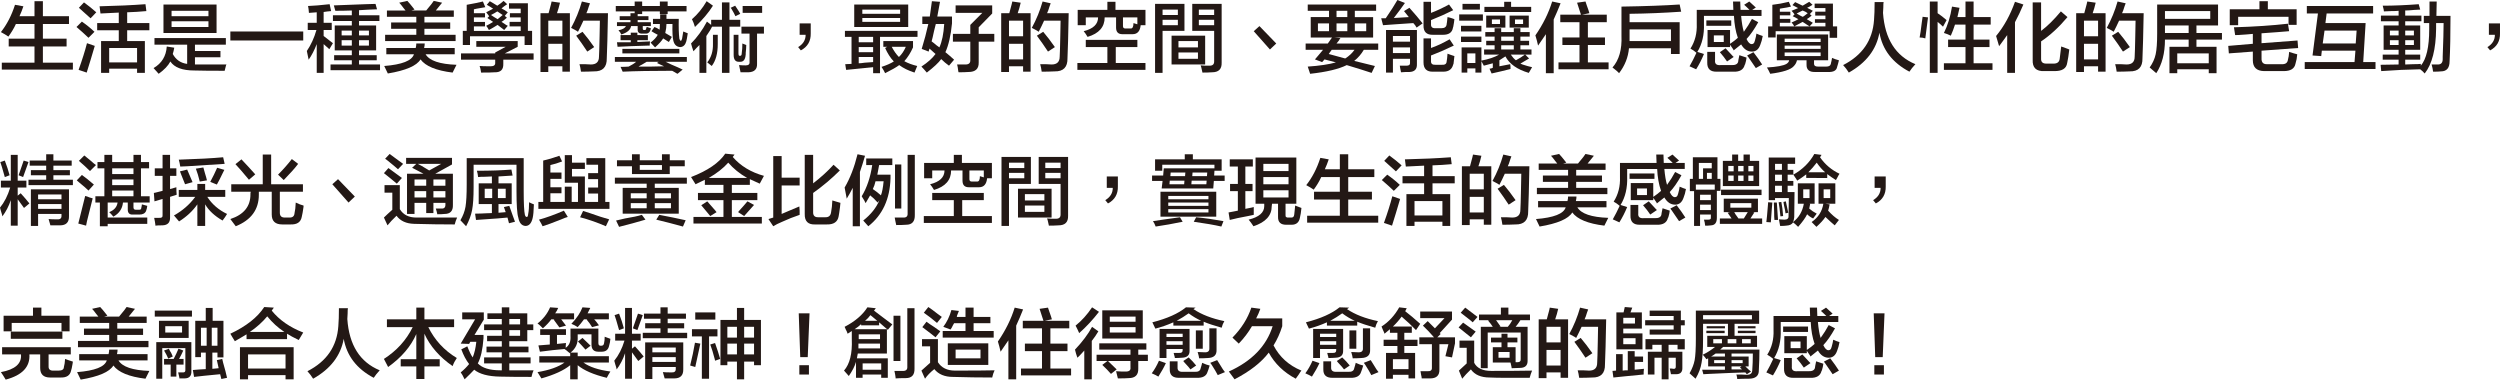 <?xml version="1.0" encoding="iso-8859-1"?>
<!-- Generator: Adobe Illustrator 19.0.0, SVG Export Plug-In . SVG Version: 6.00 Build 0)  -->
<svg version="1.1" id="&#x5716;&#x5C64;_1" xmlns="http://www.w3.org/2000/svg" xmlns:xlink="http://www.w3.org/1999/xlink" x="0px"
	 y="0px" viewBox="0 0 716.291 108.765" style="enable-background:new 0 0 716.291 108.765;" xml:space="preserve">
<g id="XMLID_2_">
	<g id="XMLID_3940_">
		<path id="XMLID_4430_" style="fill:#231815;" d="M2.406,10.484c-0.573-0.4-1.289-0.83-2.148-1.289
			c1.719-2.178,3.064-4.783,4.039-7.82l2.406,0.43C6.359,2.836,5.986,3.781,5.586,4.641h4.297V0.344h2.406v4.297h7.477v2.234h-7.477
			v4.211h6.789v2.234h-6.789v4.641h8.594v1.977H0.515v-1.977h9.367V13.32H2.492v-2.234h7.391V6.875H4.554
			C4.039,8.021,3.322,9.225,2.406,10.484z"/>
		<path id="XMLID_4424_" style="fill:#231815;" d="M25.351,10.828c-1.203-1.146-2.35-2.178-3.438-3.094l1.547-1.547
			c1.317,0.916,2.521,1.891,3.609,2.922L25.351,10.828z M24.836,20.797l-2.32-0.774c1.031-2.865,1.833-5.414,2.406-7.648
			c0.688,0.229,1.432,0.486,2.234,0.773c-0.229,0.803-0.631,2.148-1.203,4.039C25.494,18.734,25.122,19.937,24.836,20.797z
			 M25.953,5.242c-1.375-1.26-2.492-2.264-3.352-3.008l1.461-1.547c1.26,0.916,2.434,1.861,3.523,2.836L25.953,5.242z M28.789,3.867
			l-0.258-2.063c4.927-0.115,9.31-0.314,13.148-0.602l0.258,1.977c-1.834,0.172-3.667,0.287-5.5,0.344v3.094h6.359V8.68h-6.359
			v3.094h5.07v9.109h-2.234V19.68h-7.992v1.203h-2.32v-9.109h5.07V8.68h-6.188V6.617h6.188V3.609
			C32.312,3.666,30.564,3.752,28.789,3.867z M31.281,13.75v4.125h7.992V13.75H31.281z"/>
		<path id="XMLID_4419_" style="fill:#231815;" d="M44.258,12.805v-1.891h20.453v1.891h-8.852v1.805h7.305v1.805h-7.305v2.063
			c2.922,0,5.93,0,9.024,0c-0.058,0.056-0.115,0.199-0.172,0.43c-0.172,0.629-0.287,1.087-0.344,1.375
			c-3.896,0-6.789-0.03-8.68-0.086c-3.438,0-5.729-0.859-6.875-2.578c-0.631,1.203-1.748,2.376-3.352,3.523
			c-0.459-0.516-0.945-1.062-1.461-1.633c2.349-1.375,3.609-3.438,3.781-6.188l2.148,0.344c-0.115,0.688-0.258,1.289-0.43,1.805
			c0.916,1.662,2.291,2.608,4.125,2.836v-5.5H44.258z M46.836,9.453V1.289h15.211v8.164H46.836z M49.156,3.094v1.547h10.57V3.094
			H49.156z M49.156,6.102v1.633h10.57V6.102H49.156z"/>
		<path id="XMLID_4417_" style="fill:#231815;" d="M66,11.602V9.023h20.883v2.578H66z"/>
		<path id="XMLID_4410_" style="fill:#231815;" d="M88.515,3.695c-0.058-0.859-0.144-1.518-0.258-1.977
			c1.604-0.057,3.666-0.229,6.188-0.516l0.43,1.977c-0.745,0.057-1.461,0.143-2.148,0.258v3.094h2.32v2.063h-2.32v1.719
			c0.916,0.688,1.805,1.375,2.664,2.063l-1.031,1.719l-1.633-1.461v8.25H90.75v-8.25c-0.688,1.775-1.461,3.266-2.32,4.469
			c-0.172-0.859-0.344-1.69-0.516-2.492c1.203-1.775,2.119-3.781,2.75-6.016h-2.492V6.531h2.578V3.523L88.515,3.695z M96.078,3.094
			l-0.43-1.547c2.005-0.057,5.013-0.172,9.023-0.344c1.26-0.057,2.234-0.086,2.922-0.086l0.43,1.547
			c-1.719,0.057-3.438,0.142-5.156,0.258v1.461h5.844v1.633h-5.844v1.289h4.898v7.133h-4.898v1.375h5.07v1.461h-5.07v1.203h6.016
			v1.633h-14.18v-1.633h6.102v-1.203h-5.07v-1.461h5.07v-1.375h-4.898V7.305h4.898V6.016H95.39V4.383h5.414V3.008
			C99.258,3.064,97.681,3.094,96.078,3.094z M97.883,8.766v1.375h2.922V8.766H97.883z M97.883,11.516v1.547h2.922v-1.547H97.883z
			 M105.703,8.766h-2.836v1.375h2.836V8.766z M102.867,11.516v1.547h2.836v-1.547H102.867z"/>
		<path id="XMLID_4407_" style="fill:#231815;" d="M110.687,15.555V13.75h8.422c0.114-0.459,0.172-0.889,0.172-1.289h2.406
			c0,0.4-0.058,0.83-0.172,1.289h8.766v1.805h-8.336c1.088,1.834,4.039,2.836,8.852,3.008c-0.401,0.743-0.773,1.488-1.117,2.234
			c-4.698-0.574-7.764-1.835-9.195-3.781c-1.089,1.832-4.211,3.18-9.367,4.039c-0.172-0.402-0.516-1.117-1.031-2.149
			c5.099-0.402,7.935-1.517,8.508-3.352H110.687z M110.859,4.812V3.008h5.328c-0.172-0.172-0.401-0.459-0.688-0.859
			c-0.459-0.631-0.831-1.088-1.117-1.375l2.32-0.516c0.4,0.4,1.002,1.117,1.805,2.148c0.114,0.172,0.2,0.287,0.258,0.344
			l-0.945,0.258h4.297c0.057-0.115,0.172-0.258,0.344-0.43c0.974-1.146,1.575-1.92,1.805-2.32l2.406,0.516
			c-0.631,0.803-1.232,1.547-1.805,2.234h5.156v1.805h-8.422v1.633h7.391V8.25h-7.391v1.719h8.938v1.805h-20.195V9.969h8.938V8.25
			h-7.219V6.445h7.219V4.812H110.859z"/>
		<path id="XMLID_4402_" style="fill:#231815;" d="M132.086,17.102v-1.805h9.797v-0.258l3.008-1.633h-8.422v-1.633h11.859v1.633
			l-3.695,1.891h8.25v1.805h-8.68v1.203c0.057,1.66-0.773,2.462-2.492,2.406c-0.631,0.056-1.92,0.086-3.867,0.086
			c-0.115-0.859-0.258-1.491-0.43-1.891c0.516,0.056,1.575,0.086,3.18,0.086c0.916,0,1.346-0.344,1.289-1.031v-0.859H132.086z
			 M146.094,4.984V3.781h3.094V2.492h-3.352V0.945h5.414v7.906h1.203v4.039h-2.148v-2.492h-15.641v2.492h-2.063V8.852h1.117V1.375
			c1.947-0.344,3.494-0.658,4.641-0.945l0.688,1.633c-0.516,0.115-1.347,0.258-2.492,0.43c-0.401,0.115-0.659,0.172-0.773,0.172
			v1.117h3.18v1.203h-3.18v1.289h3.18v1.289h-3.18v1.289h13.406V7.562h-3.18V6.273h3.18V4.984H146.094z M139.304,3.523
			c0.688-0.344,1.346-0.688,1.977-1.031c-0.573-0.4-1.175-0.773-1.805-1.117l0.859-1.031c0.229,0.115,0.572,0.315,1.031,0.602
			c0.516,0.344,0.888,0.572,1.117,0.688c0.63-0.4,1.231-0.859,1.805-1.375l1.031,0.945c-0.172,0.115-0.43,0.287-0.773,0.516
			c-0.401,0.344-0.688,0.572-0.859,0.688c0.229,0.115,0.544,0.287,0.945,0.516c0.4,0.287,0.688,0.486,0.859,0.601l-0.859,1.031
			l0.602,0.516c-0.516,0.459-1.031,0.859-1.547,1.203c0.172,0.115,0.4,0.258,0.688,0.43c0.458,0.344,0.83,0.572,1.117,0.688
			l-1.031,1.203c-0.688-0.516-1.318-1.002-1.891-1.461c-0.803,0.516-1.633,1.002-2.492,1.461c-0.229-0.459-0.487-0.859-0.773-1.203
			c0.688-0.344,1.346-0.717,1.977-1.117c-0.516-0.344-1.061-0.717-1.633-1.117l0.602-0.602l-0.086,0.086
			C139.877,4.24,139.591,3.867,139.304,3.523z M142.484,3.266c-0.516,0.344-1.117,0.688-1.805,1.031
			c0.172,0.115,0.43,0.287,0.773,0.516c0.516,0.344,0.888,0.572,1.117,0.688c0.458-0.344,0.945-0.744,1.461-1.203
			C143.515,3.953,143,3.609,142.484,3.266z"/>
		<path id="XMLID_4396_" style="fill:#231815;" d="M154.859,20.625V3.781h2.32c0.172-0.631,0.4-1.49,0.688-2.578
			c0.057-0.344,0.114-0.602,0.172-0.773l2.406,0.344c-0.23,1.031-0.516,2.033-0.859,3.008h3.695v16.758h-2.148v-1.547h-4.039v1.633
			H154.859z M157.094,5.93v4.469h4.039V5.93H157.094z M157.094,12.547v4.469h4.039v-4.469H157.094z M166.461,20.539
			c-0.115-0.859-0.258-1.577-0.43-2.149c0.344,0,0.859,0,1.547,0c0.744,0.057,1.317,0.086,1.719,0.086
			c1.547,0,2.32-0.744,2.32-2.234c0.057-0.916,0.114-2.865,0.172-5.844c0.057-2.119,0.086-3.609,0.086-4.469h-4.727
			c-0.516,1.146-1.031,2.205-1.547,3.18c-0.115-0.057-0.287-0.172-0.516-0.344c-0.287-0.172-0.773-0.43-1.461-0.773
			c1.317-2.406,2.349-4.928,3.094-7.563l2.32,0.516c-0.058,0.229-0.172,0.545-0.344,0.945c-0.23,0.803-0.459,1.432-0.688,1.891
			h6.188c-0.115,6.244-0.23,10.541-0.344,12.891c0.057,2.578-1.175,3.837-3.695,3.781C169.01,20.509,167.778,20.539,166.461,20.539z
			 M168.265,14.781c-0.975-1.49-2.034-3.008-3.18-4.555l1.805-1.117c1.031,1.203,2.148,2.664,3.352,4.383L168.265,14.781z"/>
		<path id="XMLID_4389_" style="fill:#231815;" d="M176.172,17.703v-1.375h20.625v1.375h-6.102c0.344,0.172,0.888,0.43,1.633,0.774
			c1.489,0.629,2.578,1.117,3.266,1.461l-1.461,1.203c-0.172-0.059-0.43-0.202-0.773-0.43c-0.344-0.172-0.602-0.316-0.773-0.43
			c-5.901,0-10.628,0.086-14.18,0.258l-0.602-1.375c0.802,0,1.575-0.03,2.32-0.086c0.916-0.46,1.633-0.916,2.148-1.375H176.172z
			 M176.429,3.266V1.719h5.414V0.43h2.148v1.289h5.07V0.43h2.234v1.289h5.414v1.547h-5.414v0.773h-2.234V3.266h-5.07v0.773h-1.289
			v0.602h3.094v1.117h-3.094v0.602h3.781v1.117h-2.32v0.688c0,0.287,0.114,0.43,0.344,0.43h0.344c0.172,0,0.314-0.287,0.43-0.859
			c0.172,0,0.372,0.057,0.602,0.172c0.286,0.057,0.486,0.115,0.602,0.172c-0.172,1.088-0.688,1.604-1.547,1.547h-0.859
			c-0.975,0.057-1.433-0.373-1.375-1.289V7.477h-1.891c-0.172,1.088-1.117,1.891-2.836,2.406c-0.115-0.4-0.373-0.803-0.773-1.203
			c1.146-0.228,1.861-0.631,2.148-1.203h-2.578V6.359h3.867V5.758h-3.094V4.641h3.094V3.781h1.203V3.266H176.429z M177.804,10.055
			h2.922V9.367h1.891v0.688h3.008v1.461h-3.008v0.516l3.609-0.172c-0.058,0.459-0.086,0.859-0.086,1.203c-0.459,0-0.602,0-0.43,0
			c-3.896,0.115-6.818,0.229-8.766,0.344l-0.172-1.289h3.953v-0.602h-2.922V10.055z M178.32,15.297v-1.289h16.328v1.289H178.32z
			 M190.265,18.992c-0.688-0.344-1.375-0.658-2.063-0.945l0.516-0.344h-3.438c-0.287,0.172-0.717,0.43-1.289,0.774
			c-0.459,0.227-0.803,0.43-1.031,0.601c0.802,0,1.977,0,3.523,0C188.145,19.019,189.406,18.992,190.265,18.992z M187.687,13.578
			l-1.289-1.375c0.974-0.744,1.661-1.49,2.063-2.234c-0.688-0.344-1.289-0.688-1.805-1.031l0.859-1.203
			c0.172,0.057,0.43,0.172,0.773,0.344c0.286,0.172,0.516,0.314,0.688,0.43c0.057-0.4,0.086-0.945,0.086-1.633h-1.977V5.414h2.063
			V4.125h1.805v1.289h3.523c-0.058,2.406,0,4.297,0.172,5.672c0.114,0.4,0.258,0.602,0.43,0.602c0.114,0,0.229-0.201,0.344-0.602
			c0-0.115,0.028-0.287,0.086-0.516c0.057-0.172,0.143-0.688,0.258-1.547c0.458,0.172,0.888,0.344,1.289,0.516
			c0,0.115-0.029,0.287-0.086,0.516c-0.115,0.803-0.229,1.404-0.344,1.805c-0.287,1.031-0.859,1.576-1.719,1.633
			c-1.031-0.057-1.69-0.658-1.977-1.805c-0.229-0.916-0.315-2.521-0.258-4.813h-1.719c0,0.744-0.115,1.604-0.344,2.578l1.891,1.117
			l-0.859,1.461L190.008,11C189.606,11.687,188.833,12.547,187.687,13.578z"/>
		<path id="XMLID_4381_" style="fill:#231815;" d="M198.687,14.695c-0.287-0.803-0.516-1.547-0.688-2.234
			c1.719-1.719,3.236-3.811,4.555-6.273l1.203,0.945V5.672h3.094V0.687H209v4.984h3.094v1.977H209v13.234h-2.148V7.648h-2.836
			c-0.287,0.631-0.773,1.432-1.461,2.406c-0.058,0.115-0.115,0.201-0.172,0.258v10.57h-1.977v-7.992
			c-0.172,0.172-0.459,0.459-0.859,0.859C199.203,14.15,198.916,14.467,198.687,14.695z M199.117,7.734
			c-0.229-0.803-0.516-1.547-0.859-2.234c1.604-1.375,3.008-3.094,4.211-5.156l1.805,1.289
			C203.013,3.639,201.294,5.672,199.117,7.734z M203.929,18.906c-0.172-0.172-0.459-0.402-0.859-0.688
			c-0.172-0.115-0.316-0.229-0.43-0.344c1.146-1.432,1.689-3.209,1.633-5.328V9.969h1.375v2.664
			C205.648,15.326,205.075,17.416,203.929,18.906z M210.719,4.641c-0.229-0.516-0.602-1.203-1.117-2.063
			c-0.115-0.172-0.201-0.287-0.258-0.344l1.289-0.602c0.057,0.115,0.172,0.287,0.344,0.516c0.516,0.744,0.888,1.346,1.117,1.805
			L210.719,4.641z M211.664,17.703c-0.975,0-1.461-0.658-1.461-1.976V9.969h1.375v5.242c0,0.572,0.114,0.83,0.344,0.773h0.086
			c0.344,0.057,0.516-0.201,0.516-0.773c0.114-0.744,0.172-1.662,0.172-2.75c0.4,0.172,0.773,0.314,1.117,0.43
			c0,0.631-0.058,1.461-0.172,2.492c0.057-0.115,0.057,0,0,0.344c-0.115,1.375-0.659,2.033-1.633,1.976H211.664z M212.437,9.625
			V7.648h6.445v1.977h-1.977v8.68c0.057,1.547-0.773,2.348-2.492,2.406c-0.631,0-1.375,0-2.234,0
			c-0.115-0.688-0.258-1.375-0.43-2.063c0.63,0.056,1.26,0.086,1.891,0.086c0.802,0,1.174-0.314,1.117-0.945V9.625H212.437z
			 M212.781,3.695V1.719h5.586v1.977H212.781z"/>
		<path id="XMLID_4379_" style="fill:#231815;" d="M232.289,6.703v2.836c0.057,2.234-0.889,3.867-2.836,4.898l-0.773-0.945
			c1.432-0.859,2.148-2.033,2.148-3.523h-1.719V6.703H232.289z"/>
		<path id="XMLID_4369_" style="fill:#231815;" d="M242.086,10.57V8.852h20.797v1.719H252.14v10.398h-1.977V19.25
			c-1.375,0.113-3.094,0.285-5.156,0.516c-1.031,0.113-1.891,0.199-2.578,0.258l-0.258-1.633l1.805-0.086V10.57H242.086z
			 M244.75,7.734V1.289h15.469v6.445H244.75z M246.039,10.57v1.547h4.125V10.57H246.039z M246.039,13.492v1.461h4.125v-1.461
			H246.039z M246.039,18.133c0.4,0,0.974-0.057,1.719-0.172c1.031-0.057,1.833-0.115,2.406-0.172v-1.461h-4.125V18.133z
			 M247.07,2.75v1.203h10.828V2.75H247.07z M247.07,5.156v1.117h10.828V5.156H247.07z M262.023,20.797
			c-1.776-0.574-3.237-1.289-4.383-2.149c-0.745,0.571-2.092,1.345-4.039,2.32c-0.23-0.516-0.573-1.117-1.031-1.805
			c1.432-0.46,2.606-0.975,3.523-1.547c-0.975-1.031-1.805-2.32-2.492-3.867l0.602-0.344h-1.117v-1.633h8.508v1.805
			c-0.688,1.547-1.518,2.865-2.492,3.953c1.031,0.572,2.263,1.031,3.695,1.375C262.567,19.477,262.309,20.109,262.023,20.797z
			 M259.531,13.406h-4.039c0.63,1.203,1.317,2.178,2.062,2.922C258.356,15.584,259.016,14.609,259.531,13.406z"/>
		<path id="XMLID_4365_" style="fill:#231815;" d="M271.906,18.82c-0.803-0.572-1.547-1.203-2.234-1.891
			c-0.745,1.031-2.12,2.32-4.125,3.867c-0.573-0.688-1.089-1.262-1.547-1.719c1.833-1.203,3.18-2.406,4.039-3.609l-1.719-1.547
			l-0.258,0.859l-1.977-0.773c0.744-2.406,1.375-4.783,1.891-7.133h-1.719V4.727h2.148c0.228-1.49,0.43-2.951,0.602-4.383
			l2.32,0.172c-0.23,1.318-0.487,2.721-0.774,4.211h4.211v1.977c-0.344,3.494-0.975,6.244-1.891,8.25
			c0.859,0.688,1.689,1.404,2.492,2.149L271.906,18.82z M270.531,6.875h-2.406c-0.115,0.459-0.287,1.147-0.516,2.063
			c-0.287,1.375-0.516,2.35-0.688,2.922c0.172,0.115,0.4,0.287,0.688,0.516c0.286,0.287,0.802,0.688,1.547,1.203
			C269.9,11.916,270.359,9.682,270.531,6.875z M273.023,11.945V9.711h4.984V7.133l3.438-3.438h-7.648V1.547h10.484v2.32
			l-3.867,3.953v1.891h4.469v2.234h-4.469v5.93c0.057,1.832-0.917,2.75-2.922,2.75c-0.745,0.056-1.69,0.086-2.836,0.086
			c0-0.059-0.029-0.144-0.086-0.258c-0.115-0.976-0.229-1.633-0.344-1.976c0.744,0,1.547,0,2.406,0c0.974,0,1.432-0.43,1.375-1.289
			v-5.242H273.023z"/>
		<path id="XMLID_4359_" style="fill:#231815;" d="M286.859,20.625V3.781h2.32c0.172-0.631,0.4-1.49,0.688-2.578
			c0.057-0.344,0.114-0.602,0.172-0.773l2.406,0.344c-0.229,1.031-0.516,2.033-0.859,3.008h3.695v16.758h-2.148v-1.547h-4.039v1.633
			H286.859z M289.094,5.93v4.469h4.039V5.93H289.094z M289.094,12.547v4.469h4.039v-4.469H289.094z M298.461,20.539
			c-0.115-0.859-0.258-1.577-0.43-2.149c0.344,0,0.859,0,1.547,0c0.744,0.057,1.317,0.086,1.719,0.086
			c1.547,0,2.32-0.744,2.32-2.234c0.057-0.916,0.114-2.865,0.172-5.844c0.057-2.119,0.086-3.609,0.086-4.469h-4.727
			c-0.516,1.146-1.031,2.205-1.547,3.18c-0.115-0.057-0.287-0.172-0.516-0.344c-0.287-0.172-0.773-0.43-1.461-0.773
			c1.317-2.406,2.349-4.928,3.094-7.563l2.32,0.516c-0.058,0.229-0.172,0.545-0.344,0.945c-0.229,0.803-0.459,1.432-0.688,1.891
			h6.188c-0.115,6.244-0.229,10.541-0.344,12.891c0.057,2.578-1.175,3.837-3.695,3.781C301.01,20.509,299.778,20.539,298.461,20.539
			z M300.266,14.781c-0.975-1.49-2.034-3.008-3.18-4.555l1.805-1.117c1.031,1.203,2.148,2.664,3.351,4.383L300.266,14.781z"/>
		<path id="XMLID_4355_" style="fill:#231815;" d="M311.094,13.492V11.43h14.781v2.063h-6.188v4.555h8.508v1.976h-19.508v-1.976
			h8.594v-4.555H311.094z M311.609,10.57c-0.401-0.688-0.773-1.232-1.117-1.633c2.75-0.688,4.125-2.006,4.125-3.953h-3.523v2.234
			h-2.32V2.836h8.508v-2.32h2.32v2.32h8.594v4.383h-1.375c-0.172,1.719-0.945,2.578-2.32,2.578h-2.922
			c-1.203,0-1.805-0.631-1.805-1.891V4.984h-3.266C316.508,7.734,314.875,9.596,311.609,10.57z M325.875,4.984h-4.125v2.492
			c0,0.459,0.229,0.688,0.688,0.688h1.461c0.572,0.057,0.859-0.459,0.859-1.547c0.286,0.115,0.658,0.228,1.117,0.344V4.984z"/>
		<path id="XMLID_4345_" style="fill:#231815;" d="M330.945,20.883V1.117h8.422v7.734h-6.273v12.031H330.945z M333.094,2.75v1.547
			h4.383V2.75H333.094z M333.094,7.219h4.383V5.672h-4.383V7.219z M335.672,18.477v-8.25h9.625v8.25H335.672z M337.648,11.773v1.805
			h5.586v-1.805H337.648z M337.648,16.844h5.586v-1.805h-5.586V16.844z M344.523,20.797c-0.058-0.172-0.115-0.43-0.172-0.774
			c-0.115-0.574-0.229-1.004-0.344-1.289c0.286,0,0.716,0.027,1.289,0.086c0.572,0,1.002,0,1.289,0c0.859,0,1.289-0.4,1.289-1.203
			V8.852h-6.273V1.117h8.422v16.844c0.057,1.832-0.859,2.75-2.75,2.75C346.471,20.767,345.554,20.797,344.523,20.797z M343.492,2.75
			v1.547h4.383V2.75H343.492z M343.492,5.672v1.547h4.383V5.672H343.492z"/>
		<path id="XMLID_4343_" style="fill:#231815;" d="M365.664,12.461l-1.805,1.719l-4.641-5.242l1.633-1.461L365.664,12.461z"/>
		<path id="XMLID_4336_" style="fill:#231815;" d="M374.687,3.094V1.289h19.594v1.805h-6.102v1.805h5.242v5.844h-11.258l1.891,0.172
			c-0.115,0.115-0.258,0.344-0.43,0.688c-0.287,0.4-0.516,0.688-0.688,0.859h11.945v1.805h-4.125c-0.745,1.26-1.662,2.32-2.75,3.18
			c2.005,0.516,3.981,1.002,5.93,1.461l-0.945,1.977c-1.891-0.632-4.268-1.375-7.133-2.234c-2.292,1.145-5.787,1.977-10.484,2.492
			c-0.058-0.116-0.115-0.288-0.172-0.516c-0.23-0.688-0.401-1.203-0.516-1.547c3.38-0.23,6.072-0.631,8.078-1.203l-3.266-0.859
			l-0.688,0.774l-2.063-0.774c0.229-0.287,0.572-0.688,1.031-1.203c0.572-0.688,1.002-1.203,1.289-1.547h-4.984v-1.805h6.359
			c0.172-0.229,0.372-0.516,0.602-0.859c0.286-0.4,0.486-0.688,0.602-0.859h-6.102V4.898h5.242V3.094H374.687z M377.609,6.703v2.234
			h3.18V6.703H377.609z M385.429,16.758c1.088-0.688,1.977-1.518,2.664-2.492h-6.531l-0.859,1.203L385.429,16.758z M382.937,3.094
			v1.805h3.094V3.094H382.937z M382.937,6.703v2.234h3.094V6.703H382.937z M391.445,6.703h-3.266v2.234h3.266V6.703z"/>
		<path id="XMLID_4329_" style="fill:#231815;" d="M396.258,7.219l-0.516-1.977c0.458,0,0.888,0,1.289,0
			c1.489-2.178,2.607-3.924,3.352-5.242l2.148,0.859c-0.917,1.318-1.977,2.75-3.18,4.297c1.489-0.115,2.922-0.201,4.297-0.258
			l-1.375-1.719l1.547-0.945c1.489,1.662,2.75,3.15,3.781,4.469l-1.719,1.203c-0.115-0.172-0.258-0.4-0.43-0.688
			c-0.23-0.287-0.401-0.486-0.516-0.602c-1.146,0.057-2.836,0.172-5.07,0.344C398.205,7.076,397.002,7.162,396.258,7.219z
			 M397.117,20.797V8.594h8.852v9.797c0.057,1.431-0.659,2.176-2.148,2.234c-0.172,0-0.516,0-1.031,0
			c-0.631,0.056-1.089,0.086-1.375,0.086c-0.058-0.344-0.143-0.773-0.258-1.289c-0.058-0.288-0.086-0.488-0.086-0.602
			c0.63,0,1.26,0,1.891,0c0.688,0,1.031-0.231,1.031-0.688v-1.289h-4.898v3.953H397.117z M399.094,10.312v1.633h4.898v-1.633
			H399.094z M399.094,13.578v1.633h4.898v-1.633H399.094z M410.609,9.969c-1.891,0.057-2.808-0.859-2.75-2.75V0.516h2.148v3.18
			c1.547-0.572,3.266-1.375,5.156-2.406l1.203,1.633c-2.063,1.031-4.183,1.977-6.359,2.836v1.117
			c-0.058,0.859,0.372,1.26,1.289,1.203h1.719c0.859,0,1.346-0.344,1.461-1.031c0.057-0.516,0.086-0.688,0.086-0.516
			c0.057-0.631,0.114-1.174,0.172-1.633c0.344,0.057,0.773,0.172,1.289,0.344c0.286,0.115,0.516,0.201,0.688,0.258
			c-0.058,0.631-0.172,1.375-0.344,2.234c0-0.057-0.029,0.029-0.086,0.258c-0.23,1.318-1.175,1.977-2.836,1.977H410.609z
			 M410.609,20.539c-1.834,0.056-2.75-0.832-2.75-2.664V11h2.148v2.75c1.661-0.572,3.438-1.404,5.328-2.492l1.203,1.805
			c-2.521,1.203-4.698,2.148-6.531,2.836v1.547c-0.058,0.803,0.372,1.173,1.289,1.117h1.805c0.859,0.056,1.317-0.229,1.375-0.859
			c0.114-0.631,0.2-1.404,0.258-2.32c0.228,0.057,0.544,0.172,0.945,0.344c0.458,0.172,0.802,0.287,1.031,0.344
			c-0.058,0.631-0.144,1.375-0.258,2.234l-0.086,0.172c-0.344,1.375-1.289,2.063-2.836,2.063H410.609z"/>
		<path id="XMLID_4314_" style="fill:#231815;" d="M418.086,5.93V4.125h6.789V5.93H418.086z M418.601,9.023V7.391h5.844v1.633
			H418.601z M418.601,12.031v-1.547h5.844v1.547H418.601z M425.562,10.484V9.195h2.664V8.078h1.891v1.117h3.609V8.078h1.891v1.117
			h2.664v1.289h-2.664v1.203h2.492v1.289h-2.492v1.203h3.18v1.461h-1.805l1.117,1.117c-0.229,0.115-0.573,0.314-1.031,0.602
			c-0.631,0.4-1.117,0.688-1.461,0.859c0.114,0.057,0.315,0.143,0.602,0.258c1.031,0.344,1.947,0.601,2.75,0.773
			c-0.344,0.571-0.659,1.117-0.945,1.633c-3.323-0.976-5.558-2.549-6.703-4.727c-0.573,0.4-1.147,0.774-1.719,1.117v1.719
			c0.974-0.172,2.005-0.374,3.094-0.602c0,0.113,0.028,0.344,0.086,0.688c0,0.344,0,0.571,0,0.688
			c-1.776,0.457-3.581,0.887-5.414,1.289l-0.601-1.375c0.114,0,0.286-0.03,0.516-0.086c0.172-0.059,0.314-0.116,0.43-0.172v-1.289
			c-0.975,0.287-1.834,0.516-2.578,0.688c-0.172-0.344-0.401-0.773-0.688-1.289v3.266h-1.719v-1.203h-2.32v1.203h-1.633v-7.219
			h5.672v3.781c2.119-0.4,3.81-0.975,5.07-1.719h-4.297V14.18h3.008v-1.203h-2.406v-1.289h2.406v-1.203H425.562z M419.031,2.75
			V1.117h4.984V2.75H419.031z M420.406,15.297v2.75h2.32v-2.75H420.406z M425.304,3.437V1.977h5.672V0.516h1.977v1.461h5.758v1.461
			H425.304z M425.82,7.906V4.469h5.5v3.438H425.82z M427.453,5.586v1.289h2.32V5.586H427.453z M430.117,10.484v1.203h3.609v-1.203
			H430.117z M430.117,12.977v1.203h3.609v-1.203H430.117z M432.523,7.906V4.469h5.5v3.438H432.523z M434.328,17.273
			c0.974-0.516,1.833-1.06,2.578-1.633h-4.039C433.325,16.328,433.812,16.873,434.328,17.273z M434.07,5.586v1.289h2.32V5.586
			H434.07z"/>
		<path id="XMLID_4311_" style="fill:#231815;" d="M440.687,13.062c-0.229-1.031-0.487-2.006-0.773-2.922
			c2.177-3.15,3.781-6.389,4.813-9.711l2.406,0.516c-0.631,1.604-1.289,3.15-1.977,4.641v15.383h-2.234V9.797
			C442.234,10.828,441.489,11.916,440.687,13.062z M447.047,6.359V4.211h5.93c-0.058-0.172-0.172-0.516-0.344-1.031
			c-0.344-1.088-0.602-1.891-0.773-2.406l2.406-0.344c0.057,0.229,0.172,0.572,0.344,1.031c0.4,1.088,0.658,1.861,0.773,2.32
			l-2.148,0.43h7.133v2.148h-5.414v4.383h4.898v2.148h-4.898v4.984h5.93v1.977h-14.352v-1.977h6.016v-4.984h-4.898v-2.148h4.898
			V6.359H447.047z"/>
		<path id="XMLID_4308_" style="fill:#231815;" d="M463.891,20.969c-0.115-0.116-0.315-0.316-0.602-0.601
			c-0.573-0.46-1.003-0.804-1.289-1.031c1.891-2.119,2.75-5.156,2.578-9.109V1.891c6.875-0.115,12.432-0.314,16.672-0.602
			l0.43,2.063c-4.984,0.344-9.912,0.545-14.781,0.602v2.406h14.352v9.109h-2.492v-1.633h-12.031
			C466.497,16.414,465.552,18.79,463.891,20.969z M478.758,8.422h-11.859v1.719c0,0.631,0,1.174,0,1.633h11.859V8.422z"/>
		<path id="XMLID_4301_" style="fill:#231815;" d="M485.976,19.852l-1.891-0.859c0.688-1.203,1.346-2.492,1.977-3.867
			c-0.516-0.459-1.089-0.859-1.719-1.203c1.317-2.063,1.919-4.439,1.805-7.133V2.836h10.484c0-0.744-0.029-1.547-0.086-2.406h2.063
			l0.086,2.406h2.578c-0.745-0.744-1.261-1.232-1.547-1.461l1.461-0.945c0.229,0.172,0.544,0.459,0.945,0.859
			c0.458,0.4,0.773,0.688,0.945,0.859l-1.031,0.688h2.664v1.719h-5.844c0.172,1.947,0.43,3.467,0.774,4.555
			c0.916-1.26,1.689-2.492,2.32-3.695l1.805,0.945c-1.147,2.062-2.264,3.666-3.352,4.812c0.458,0.975,0.945,1.461,1.461,1.461
			c0.458,0,0.744-0.258,0.859-0.773c0-0.057,0.028-0.143,0.086-0.258c0.228-0.803,0.372-1.461,0.43-1.977
			c0.63,0.287,1.231,0.516,1.805,0.688c-0.172,0.975-0.401,1.805-0.688,2.492c-0.459,1.318-1.261,1.977-2.406,1.977
			c-1.261,0-2.292-0.688-3.094-2.063c-0.401,0.344-0.975,0.803-1.719,1.375c-0.172,0.172-0.315,0.287-0.43,0.344
			c0-0.057-0.029-0.143-0.086-0.258c-0.172-0.287-0.487-0.744-0.945-1.375v0.688h-6.445V8.594h6.445v3.953
			c0.057-0.057,0.143-0.115,0.258-0.172c0.688-0.459,1.346-0.975,1.977-1.547c-0.631-1.775-1.003-3.867-1.117-6.273h-8.594v2.234
			c0.114,3.15-0.516,5.844-1.891,8.078l1.891,0.602C487.58,17.016,486.836,18.477,485.976,19.852z M488.898,7.391V5.844h7.133v1.547
			H488.898z M491.906,20.539c-1.891,0.056-2.808-0.832-2.75-2.664v-3.008h2.234v2.406c-0.115,1.031,0.43,1.488,1.633,1.375h3.008
			c1.145,0.056,1.805-0.258,1.977-0.945c0-0.115,0.028-0.314,0.086-0.601c0.114-0.516,0.2-0.945,0.258-1.289l2.063,0.688
			c-0.058,0.572-0.201,1.232-0.43,1.977c-0.058,0-0.086,0.027-0.086,0.086c-0.344,1.375-1.404,2.032-3.18,1.977H491.906z
			 M491.047,10.141v1.891h2.836v-1.891H491.047z M494.828,17.617c-0.573-0.859-1.261-1.748-2.063-2.664l1.633-1.117
			c0.516,0.516,1.231,1.289,2.148,2.32c-0.058-0.115,0-0.057,0.172,0.172L494.828,17.617z M503.078,19.508
			c-0.459-0.688-1.203-1.775-2.234-3.266c0.057,0.115-0.029,0-0.258-0.344l1.805-0.945c0.974,1.26,1.805,2.436,2.492,3.524
			L503.078,19.508z"/>
		<path id="XMLID_4293_" style="fill:#231815;" d="M509.094,17.273V9.883h14.695v7.391h-4.039v1.031
			c0,0.516,0.372,0.773,1.117,0.773h2.406c0.744,0,1.174-0.258,1.289-0.773c0-0.115,0.028-0.258,0.086-0.43
			c0.057-0.115,0.143-0.545,0.258-1.289c0.63,0.287,1.289,0.516,1.977,0.688c-0.172,0.744-0.344,1.375-0.516,1.891
			c-0.172,1.031-1.031,1.517-2.578,1.461h-3.695c-1.719,0.056-2.55-0.66-2.492-2.148v-1.203h-2.75
			c-0.115,0.631-0.43,1.203-0.945,1.719c-0.859,0.973-3.094,1.688-6.703,2.148c-0.287-0.632-0.602-1.233-0.945-1.805
			c2.864-0.172,4.727-0.516,5.586-1.031c0.458-0.287,0.716-0.631,0.773-1.031H509.094z M506.601,10.742v-3.18h1.203V1.375
			c1.547-0.172,3.122-0.459,4.727-0.859l0.602,1.375c-0.631,0.172-1.547,0.344-2.75,0.516c-0.229,0.057-0.373,0.086-0.43,0.086
			v0.859h3.008v1.031h-3.008v1.031h3.008v1.117h-3.008v1.031h13.063V6.531h-3.008V5.5h3.008V4.469h-2.922V3.352h2.922V2.32h-3.094
			V1.031h5.242v6.531h1.203v3.266h-2.148V8.937H508.75v1.805H506.601z M511.328,11.086v0.945h10.313v-0.945H511.328z
			 M511.328,13.062v0.945h10.313v-0.945H511.328z M511.328,15.039v1.031h10.313v-1.031H511.328z M514.164,4.125
			c-0.229-0.344-0.516-0.687-0.859-1.031c0.688-0.287,1.317-0.545,1.891-0.773l-1.633-0.859l0.773-0.859l2.148,1.031
			c0.572-0.344,1.203-0.717,1.891-1.117l0.945,0.859c-0.516,0.344-1.031,0.631-1.547,0.859l1.633,0.859l-0.859,0.945l0.516,0.43
			c-0.172,0.172-0.459,0.4-0.859,0.688c-0.229,0.115-0.401,0.229-0.516,0.344l1.719,1.031l-0.945,1.031l-1.977-1.289
			c-0.745,0.4-1.547,0.83-2.406,1.289c-0.058-0.115-0.172-0.314-0.344-0.602c-0.172-0.228-0.315-0.4-0.43-0.516
			c0.688-0.287,1.346-0.602,1.977-0.945l-1.633-0.859l0.602-0.602L514.164,4.125z M516.484,3.008
			c-0.115,0.057-0.287,0.143-0.516,0.258c-0.172,0.115-0.573,0.315-1.203,0.602c0.229,0.115,0.572,0.314,1.031,0.602
			c0.286,0.115,0.516,0.229,0.688,0.344c0.057-0.057,0.172-0.115,0.344-0.172c0.458-0.344,0.83-0.631,1.117-0.859
			c-0.172-0.115-0.401-0.258-0.688-0.43C516.914,3.18,516.656,3.064,516.484,3.008z"/>
		<path id="XMLID_4291_" style="fill:#231815;" d="M547.078,20.539c-4.87-2.578-7.734-6.303-8.594-11.172
			c-0.859,4.813-3.781,8.623-8.766,11.43c-0.459-0.746-1.003-1.461-1.633-2.149c5.5-2.807,8.45-7.103,8.852-12.891
			c0.114-1.375,0.172-3.094,0.172-5.156h2.578c-0.058,0.172-0.086,0.688-0.086,1.547c-0.058,0.688-0.086,1.203-0.086,1.547
			c0.516,7.447,3.609,12.346,9.281,14.695C548.052,19.191,547.478,19.907,547.078,20.539z"/>
		<path id="XMLID_4287_" style="fill:#231815;" d="M551.633,11c-0.516-0.172-1.061-0.258-1.633-0.258
			c0.172-0.803,0.372-2.178,0.602-4.125c0.114-0.859,0.2-1.461,0.258-1.805l1.547,0.172C552.177,6.875,551.919,8.881,551.633,11z
			 M556.703,7.648c-0.516-0.516-1.031-0.975-1.547-1.375v14.609h-2.234V0.43h2.234v3.352c0.859,0.572,1.719,1.232,2.578,1.977
			L556.703,7.648z M558.937,10.227c-0.229-0.115-0.545-0.258-0.945-0.43c-0.459-0.172-0.803-0.287-1.031-0.344
			c1.088-2.178,1.861-4.697,2.32-7.563l2.148,0.344c-0.058,0.344-0.172,0.859-0.344,1.547c-0.115,0.516-0.201,0.889-0.258,1.117
			h2.32V0.43h2.32v4.469h4.898v2.148h-4.898v4.297h4.555v2.148h-4.555v4.641h5.414v1.891h-13.922v-1.891h6.188v-4.641h-4.984v-2.148
			h4.984V7.047h-3.008C559.797,8.135,559.395,9.195,558.937,10.227z"/>
		<path id="XMLID_4284_" style="fill:#231815;" d="M572.773,13.234l-0.859-2.922c2.234-2.693,4.039-5.959,5.414-9.797l2.406,0.773
			c-0.745,1.775-1.547,3.467-2.406,5.07v14.523h-2.234V10.055c-0.229,0.344-0.602,0.859-1.117,1.547
			C573.461,12.346,573.059,12.891,572.773,13.234z M585.75,20.367c-2.35,0.113-3.467-0.976-3.352-3.266V0.687h2.406v8.164
			c1.775-1.318,3.666-3.18,5.672-5.586l1.891,1.633c-2.464,2.922-4.984,5.242-7.563,6.961v4.898
			c-0.058,1.031,0.486,1.518,1.633,1.461h1.805c1.146,0.057,1.775-0.4,1.891-1.375c0.057-0.516,0.2-1.689,0.43-3.523
			c0.229,0.057,0.63,0.201,1.203,0.43c0.516,0.172,0.888,0.314,1.117,0.43c-0.172,1.547-0.373,2.836-0.602,3.867
			c-0.229,1.603-1.49,2.376-3.781,2.32H585.75z"/>
		<path id="XMLID_4278_" style="fill:#231815;" d="M594.859,20.625V3.781h2.32c0.172-0.631,0.4-1.49,0.688-2.578
			c0.057-0.344,0.114-0.602,0.172-0.773l2.406,0.344c-0.229,1.031-0.516,2.033-0.859,3.008h3.695v16.758h-2.148v-1.547h-4.039v1.633
			H594.859z M597.094,5.93v4.469h4.039V5.93H597.094z M597.094,12.547v4.469h4.039v-4.469H597.094z M606.461,20.539
			c-0.115-0.859-0.258-1.577-0.43-2.149c0.344,0,0.859,0,1.547,0c0.744,0.057,1.317,0.086,1.719,0.086
			c1.547,0,2.32-0.744,2.32-2.234c0.057-0.916,0.114-2.865,0.172-5.844c0.057-2.119,0.086-3.609,0.086-4.469h-4.727
			c-0.516,1.146-1.031,2.205-1.547,3.18c-0.115-0.057-0.287-0.172-0.516-0.344c-0.287-0.172-0.773-0.43-1.461-0.773
			c1.317-2.406,2.349-4.928,3.094-7.563l2.32,0.516c-0.058,0.229-0.172,0.545-0.344,0.945c-0.229,0.803-0.459,1.432-0.688,1.891
			h6.188c-0.115,6.244-0.229,10.541-0.344,12.891c0.057,2.578-1.175,3.837-3.695,3.781C609.01,20.509,607.778,20.539,606.461,20.539
			z M608.266,14.781c-0.975-1.49-2.034-3.008-3.18-4.555l1.805-1.117c1.031,1.203,2.148,2.664,3.352,4.383L608.266,14.781z"/>
		<path id="XMLID_4273_" style="fill:#231815;" d="M621.586,20.969v-7.563h5.5v-2.063h-6.789c0,3.896-0.831,7.104-2.492,9.625
			l-1.891-1.633c0.859-1.203,1.432-2.463,1.719-3.781c0.286-1.318,0.43-3.295,0.43-5.93V1.289h17.445v6.016h-6.188v2.148h7.305
			v1.891h-7.305v2.063h5.758v7.563h-2.234v-1.117h-9.023v1.117H621.586z M620.297,3.18v2.234h12.977V3.18H620.297z M620.297,7.305
			v2.148h6.789V7.305H620.297z M623.82,15.297v2.836h9.023v-2.836H623.82z"/>
		<path id="XMLID_4270_" style="fill:#231815;" d="M638.601,15.297l-0.172-2.148l7.047-0.602V9.711
			c-1.089,0.115-2.607,0.229-4.555,0.344c1.203-0.057,1.031-0.057-0.516,0l-0.344-2.234c5.844-0.172,11-0.516,15.469-1.031
			l0.344,2.148c-0.688,0.057-1.748,0.143-3.18,0.258c-2.12,0.172-3.695,0.287-4.727,0.344v2.836l10.313-0.773l0.172,2.148
			l-10.484,0.773v2.148c-0.058,1.203,0.486,1.775,1.633,1.719h4.125c1.088,0.057,1.69-0.373,1.805-1.289
			c0.172-0.572,0.286-1.318,0.344-2.234c0.859,0.287,1.633,0.516,2.32,0.688c-0.058,0.916-0.229,1.834-0.516,2.75
			c-0.287,1.375-1.404,2.063-3.352,2.063h-5.672c-2.12-0.059-3.18-1.09-3.18-3.094v-2.492L638.601,15.297z M638.859,7.219V2.664
			h8.508v-2.32h2.406v2.32h8.25v4.469h-2.32v-2.32h-14.438v2.406H638.859z"/>
		<path id="XMLID_4267_" style="fill:#231815;" d="M660.945,3.867V1.719h18.992v2.148h-13.32l-0.344,2.75h11.516l-0.688,11.172
			h3.523v1.976h-20.281v-1.976h14.266l0.258-3.266h-9.625l-0.172,1.547l-2.492-0.172l1.547-12.031H660.945z M675.211,8.766h-9.195
			l-0.516,3.695h9.453L675.211,8.766z"/>
		<path id="XMLID_4261_" style="fill:#231815;" d="M683.031,3.266c0-0.115-0.029-0.314-0.086-0.602
			c-0.115-0.459-0.201-0.803-0.258-1.031c3.094,0,6.531-0.143,10.313-0.43l0.43,1.547c-0.401,0-0.945,0.029-1.633,0.086
			c-1.203,0.115-2.092,0.172-2.664,0.172v1.461h4.641v1.633h-4.641v1.203h4.297v6.961h-4.297v1.375h4.297v1.461h-4.297v1.375
			c0.516,0,1.26-0.029,2.234-0.086c1.031,0,1.775-0.029,2.234-0.086v0.516c1.604-1.891,2.406-5.357,2.406-10.398V6.617h-1.547V4.555
			h1.633V0.43h2.063l-0.086,4.125h4.039c0,5.385-0.086,9.711-0.258,12.976c0,1.946-0.831,2.922-2.492,2.922
			c-0.459,0.056-1.203,0.086-2.234,0.086c-0.058-0.231-0.115-0.574-0.172-1.031c-0.115-0.516-0.201-0.859-0.258-1.031
			c0.63,0,1.231,0,1.805,0c0.916,0,1.375-0.516,1.375-1.547c0-0.115,0-0.344,0-0.688c0.172-4.412,0.258-7.619,0.258-9.625h-2.148
			c0,0.516,0,1.06,0,1.633c-0.058,5.844-1.146,10.111-3.266,12.805c-0.401-0.46-0.831-0.859-1.289-1.203
			c-3.495,0.056-7.219,0.227-11.172,0.516l-0.172-1.805l5.156-0.086v-1.375h-4.555v-1.461h4.555v-1.375h-4.297V7.305h4.297V6.102
			h-5.07V4.469h5.07V3.094c-0.459,0.057-1.175,0.086-2.148,0.086C684.234,3.236,683.547,3.266,683.031,3.266z M684.75,8.766v1.375
			h2.492V8.766H684.75z M684.75,11.516v1.375h2.492v-1.375H684.75z M691.625,8.766h-2.492v1.375h2.492V8.766z M689.133,11.516v1.375
			h2.492v-1.375H689.133z"/>
		<path id="XMLID_4259_" style="fill:#231815;" d="M716.289,6.703v2.836c0.057,2.234-0.889,3.867-2.836,4.898l-0.773-0.945
			c1.432-0.859,2.148-2.033,2.148-3.523h-1.719V6.703H716.289z"/>
		<path id="XMLID_4251_" style="fill:#231815;" d="M6.875,59.581C6.302,58.779,5.7,57.948,5.07,57.089v7.562H3.094v-7.305
			c-0.573,1.719-1.375,3.266-2.406,4.641c-0.058-0.344-0.201-0.859-0.43-1.547C0.142,59.982,0.056,59.667,0,59.495
			c1.26-1.547,2.234-3.466,2.922-5.758H0.258v-1.977h2.836V44.37H5.07v7.391h2.492v1.977H5.07v2.32l0.859-0.688
			c1.088,1.203,1.919,2.179,2.492,2.922L6.875,59.581z M1.375,50.729c-0.058-0.286-0.172-0.688-0.344-1.203
			c-0.344-1.259-0.659-2.29-0.945-3.094l1.289-0.43c0.572,1.491,1.031,2.894,1.375,4.211L1.375,50.729z M6.617,50.729l-1.289-0.516
			c0.516-1.489,1.002-2.892,1.461-4.211l1.375,0.43C7.82,47.464,7.304,48.896,6.617,50.729z M8.508,47.464v-1.461h4.727v-1.805
			h2.063v1.805h5.242v1.461h-5.242v1.289h4.727v1.461h-4.727v1.289h5.586v1.547H8.164v-1.547h5.07v-1.289H8.851v-1.461h4.383v-1.289
			H8.508z M8.851,64.737V54.253h10.914v7.649c0.057,1.775-0.803,2.664-2.578,2.664c-0.745,0-1.662,0-2.75,0
			c-0.058-0.229-0.172-0.631-0.344-1.203c-0.058-0.287-0.115-0.487-0.172-0.602c0.572,0.057,1.403,0.086,2.492,0.086
			c0.859,0.057,1.26-0.315,1.203-1.117V61.3h-6.703v3.437H8.851z M10.914,55.714v1.375h6.703v-1.375H10.914z M10.914,58.464v1.375
			h6.703v-1.375H10.914z"/>
		<path id="XMLID_4243_" style="fill:#231815;" d="M25.351,54.597c-0.573-0.571-1.461-1.345-2.664-2.32
			C22.4,51.99,22.172,51.791,22,51.675l1.461-1.547c0.974,0.688,2.119,1.604,3.438,2.75L25.351,54.597z M24.664,64.651l-2.234-0.602
			c0.057-0.115,0.114-0.344,0.172-0.687c0.859-3.321,1.461-5.728,1.805-7.219c0.114,0.058,0.315,0.116,0.602,0.172
			c0.344,0.172,0.859,0.344,1.547,0.516c-0.344,1.319-0.889,3.495-1.633,6.531C24.806,63.935,24.721,64.364,24.664,64.651z
			 M25.781,49.011c-0.975-0.974-2.034-1.946-3.18-2.922l1.547-1.547c0.458,0.344,1.088,0.859,1.891,1.547
			c0.63,0.573,1.117,0.976,1.461,1.203L25.781,49.011z M27.929,48.237v-1.805h1.977V44.37h2.234v2.063h6.102V44.37h2.148v2.063h2.32
			v1.805h-2.32v7.992h2.492v1.805h-4.641v1.375c0,0.46,0.229,0.688,0.688,0.688h0.945c0.4,0,0.601-0.172,0.601-0.516
			c0.114-0.458,0.172-0.802,0.172-1.031l1.547,0.43c-0.058,0.516-0.172,1.003-0.344,1.461c-0.287,0.688-0.917,1.031-1.891,1.031
			H38.07c-1.031,0.058-1.519-0.485-1.461-1.633v-1.805h-1.375c-0.172,1.776-1.089,3.124-2.75,4.039
			c-0.516-0.63-0.917-1.06-1.203-1.289c1.432-0.571,2.234-1.489,2.406-2.75h-2.836v4.297h11.344v1.805H30.851v0.688h-2.234v-6.789
			h-1.289v-1.805h2.578v-7.992H27.929z M32.14,48.237v1.633h6.102v-1.633H32.14z M32.14,51.417v1.633h6.102v-1.633H32.14z
			 M32.14,54.597v1.633h6.102v-1.633H32.14z"/>
		<path id="XMLID_4236_" style="fill:#231815;" d="M44.344,50.386v-2.148h2.234V44.37h2.148v3.867h1.805v2.148h-1.805v3.781
			l1.805-0.516c0,0.804,0.028,1.518,0.086,2.148l-1.891,0.602v5.844c0.057,1.489-0.659,2.263-2.148,2.32
			c-0.975,0-1.662,0.028-2.063,0.086c0-0.058,0-0.144,0-0.258c-0.058-0.516-0.172-1.175-0.344-1.977c0.4,0,0.888,0,1.461,0
			c0.688,0.057,1.002-0.2,0.945-0.773v-4.641l-2.32,0.688l-0.172-2.406c0.114,0,0.258-0.028,0.43-0.086
			c0.516-0.114,1.203-0.286,2.063-0.516v-4.297H44.344z M51.219,56.401v-1.977h5.328v-1.719h2.234v1.719h5.758v1.977h-5.156
			c1.375,2.12,3.266,3.753,5.672,4.898c-0.115,0.229-0.315,0.546-0.602,0.945c-0.287,0.4-0.516,0.716-0.688,0.945
			c-2.292-1.317-3.953-2.864-4.984-4.641v6.187h-2.234V58.55c-1.318,1.891-3.065,3.523-5.242,4.898
			c-0.459-0.573-0.945-1.146-1.461-1.719c2.463-1.375,4.497-3.149,6.102-5.328H51.219z M51.648,47.722
			c-0.115-0.743-0.258-1.403-0.43-1.977c5.385-0.172,9.625-0.399,12.719-0.688l0.43,1.891c-2.464,0.172-6.045,0.401-10.742,0.688
			C52.765,47.693,52.106,47.722,51.648,47.722z M53.023,52.792c-0.229-0.571-0.573-1.431-1.031-2.578
			c-0.172-0.516-0.315-0.888-0.43-1.117l2.063-0.516c0.114,0.288,0.286,0.688,0.516,1.203c0.516,1.147,0.859,1.948,1.031,2.406
			L53.023,52.792z M57.234,52.019c-0.344-1.431-0.717-2.664-1.117-3.695l2.148-0.344c0.114,0.344,0.258,0.859,0.43,1.547
			c0.286,0.917,0.486,1.633,0.601,2.148L57.234,52.019z M62.133,52.878l-1.891-0.773c0.744-1.375,1.403-2.72,1.977-4.039
			l2.063,0.602c-0.115,0.229-0.287,0.573-0.516,1.031C63.135,51.018,62.591,52.076,62.133,52.878z"/>
		<path id="XMLID_4232_" style="fill:#231815;" d="M66.258,54.94v-2.148h9.023v-8.508h2.406v8.508h9.109v2.148h-6.617v6.016
			c0,0.917,0.458,1.375,1.375,1.375h1.461c0.859,0,1.317-0.43,1.375-1.289c0.172-0.688,0.286-1.688,0.344-3.008
			c0.802,0.401,1.547,0.688,2.234,0.859c0,0.058,0,0.172,0,0.344c-0.172,1.261-0.344,2.234-0.516,2.922
			c-0.287,1.489-1.347,2.205-3.18,2.148h-2.406c-2.006,0-3.008-0.945-3.008-2.836V54.94h-3.695V55.8
			c0,4.241-2.206,7.247-6.617,9.023c-0.229-0.287-0.573-0.745-1.031-1.375c-0.229-0.287-0.401-0.516-0.516-0.688
			c3.838-1.259,5.758-3.609,5.758-7.047c0-0.056,0-0.172,0-0.344c0.057-0.172,0.086-0.314,0.086-0.43H66.258z M71.328,51.503
			c-1.662-2.005-2.951-3.493-3.867-4.469l1.719-1.375c1.26,1.319,2.578,2.75,3.953,4.297L71.328,51.503z M81.297,51.589
			l-1.633-1.547c1.432-1.431,2.75-2.922,3.953-4.469l1.805,1.375C84.619,48.037,83.244,49.584,81.297,51.589z"/>
		<path id="XMLID_4230_" style="fill:#231815;" d="M101.664,56.315l-1.805,1.719l-4.641-5.242l1.633-1.461L101.664,56.315z"/>
		<path id="XMLID_4220_" style="fill:#231815;" d="M113.695,52.62c-1.146-0.974-2.378-1.977-3.695-3.008l1.289-1.461
			c1.203,0.859,2.492,1.805,3.867,2.836L113.695,52.62z M111.031,64.565L110,62.331c0.572-0.571,1.375-1.317,2.406-2.234v-4.898
			h-2.234V53.05h4.383v6.875c0.974,1.604,2.549,2.406,4.727,2.406c3.609,0,7.505,0,11.687,0c-0.287,0.63-0.516,1.289-0.688,1.977
			c-3.781,0-7.648-0.058-11.602-0.172c-2.292-0.058-3.982-0.831-5.07-2.32C112.52,62.847,111.661,63.763,111.031,64.565z
			 M114.039,48.495c-0.573-0.516-1.604-1.375-3.094-2.578c-0.287-0.172-0.487-0.313-0.602-0.43l1.289-1.375
			c1.203,0.859,2.492,1.805,3.867,2.836L114.039,48.495z M125.297,61.386c-0.115-0.571-0.258-1.117-0.43-1.633
			c0.572,0,1.117,0,1.633,0c0.802,0.058,1.174-0.372,1.117-1.289V58.12h-3.438v2.922h-2.063V58.12h-3.352v3.18h-2.148V49.784h4.727
			c-0.287-0.172-0.773-0.43-1.461-0.773c-0.859-0.458-1.461-0.773-1.805-0.945l1.203-1.117h-2.922v-1.719h13.148v1.891l-4.813,2.664
			h5.07v8.938c0.057,1.719-0.745,2.578-2.406,2.578C126.9,61.357,126.213,61.386,125.297,61.386z M118.765,51.417v1.805h3.352
			v-1.805H118.765z M118.765,54.769v1.805h3.352v-1.805H118.765z M126.414,46.948h-6.703c0.229,0.116,0.602,0.315,1.117,0.602
			c0.974,0.573,1.689,1.003,2.148,1.289L126.414,46.948z M127.617,51.417h-3.438v1.805h3.438V51.417z M124.179,54.769v1.805h3.438
			v-1.805H124.179z"/>
		<path id="XMLID_4215_" style="fill:#231815;" d="M133.547,64.823c-0.631-0.631-1.175-1.203-1.633-1.719
			c0.744-1.259,1.231-2.548,1.461-3.867c0.229-1.375,0.344-3.493,0.344-6.359v-7.563h16.328v9.281c0,3.667,0.114,5.987,0.344,6.961
			c0.114,0.401,0.286,0.602,0.516,0.602c0.229,0.058,0.372-0.228,0.43-0.859c0.172-0.859,0.258-1.977,0.258-3.352
			c0.572,0.288,1.031,0.487,1.375,0.602c-0.058,1.891-0.172,3.18-0.344,3.867c-0.344,1.547-1.031,2.32-2.063,2.32
			c-1.089-0.058-1.776-0.859-2.063-2.406c-0.344-1.031-0.516-3.579-0.516-7.648v-7.477h-12.289v6.445
			c0,2.866-0.144,5.042-0.43,6.531C134.978,61.674,134.406,63.219,133.547,64.823z M137.156,58.464v-5.93h3.781v-1.977
			c-0.459,0-1.117,0.03-1.977,0.086c-0.917,0-1.576,0.03-1.977,0.086c-0.058-0.63-0.172-1.231-0.344-1.805
			c3.896,0,7.189-0.114,9.883-0.344l0.344,1.719c-1.203,0.058-2.55,0.144-4.039,0.258v1.977h3.781v5.93h-3.781v2.492l2.063-0.172
			l-0.516-1.461l1.547-0.344c0.229,0.573,0.544,1.461,0.945,2.664c0.286,0.859,0.516,1.489,0.688,1.891l-1.719,0.43l-0.43-1.633
			c-0.631,0.057-1.604,0.142-2.922,0.258c-2.865,0.229-4.898,0.372-6.102,0.43l-0.258-1.805c0.916,0,2.434-0.056,4.555-0.172
			c-1.547,0.116-1.461,0.116,0.258,0v-2.578H137.156z M138.875,54.081v2.664h2.148v-2.664H138.875z M144.89,54.081h-2.234v2.664
			h2.234V54.081z"/>
		<path id="XMLID_4211_" style="fill:#231815;" d="M168.523,51.331v-1.719h2.836v-2.406h-3.352v-1.891h5.414v12.547h1.203v1.977
			h-20.367v-1.977h1.375V46.003c1.317-0.286,2.864-0.743,4.641-1.375l0.773,1.633c-1.203,0.46-2.32,0.804-3.352,1.031v2.148h3.18
			v1.805h-3.18v2.406h3.18v1.719h-3.18v2.492h4.125v-4.383h1.977v4.383h1.805v-5.5h-3.781v-7.906h2.063v2.148h3.695v1.805h-3.695
			v2.148h3.695v7.305h3.781v-2.406h-2.836v-1.719h2.836v-2.406H168.523z M155.461,64.823c-0.172-0.401-0.516-1.031-1.031-1.891
			c2.119-0.573,4.497-1.431,7.133-2.578l1.117,1.805c-0.459,0.116-1.146,0.372-2.063,0.773
			C158.325,63.849,156.606,64.479,155.461,64.823z M173.594,64.823c-2.35-1.031-4.813-1.891-7.391-2.578l0.859-1.805
			c1.145,0.344,2.778,0.89,4.898,1.633c1.146,0.344,2.005,0.602,2.578,0.773L173.594,64.823z"/>
		<path id="XMLID_4201_" style="fill:#231815;" d="M176.172,52.62v-1.719h20.625v1.719h-9.195v1.203h6.875v7.391h-16.07v-7.391
			h6.875V52.62H176.172z M177.375,64.995c-0.401-0.803-0.688-1.404-0.859-1.805c0.572-0.115,1.432-0.315,2.578-0.601
			c2.119-0.344,3.724-0.688,4.813-1.031l1.031,1.375C182.645,63.62,180.125,64.308,177.375,64.995z M176.773,47.636v-1.719h4.297
			v-1.719h2.234v1.719h6.359v-1.719h2.234v1.719h4.297v1.719h-4.297v2.234H181.07v-2.234H176.773z M180.726,55.37v1.461h4.555V55.37
			H180.726z M180.726,58.206v1.461h4.555v-1.461H180.726z M183.304,47.292v1.375h6.359v-1.375H183.304z M192.242,55.37h-4.641v1.461
			h4.641V55.37z M187.601,58.206v1.461h4.641v-1.461H187.601z M195.679,64.909c-2.693-0.745-5.242-1.404-7.648-1.977l0.859-1.375
			c2.75,0.516,5.271,1.031,7.563,1.547L195.679,64.909z"/>
		<path id="XMLID_4196_" style="fill:#231815;" d="M217.679,52.62c-1.031-0.458-1.977-0.888-2.836-1.289v1.633h-5.156v2.32h7.305
			v2.063h-7.305v4.813h8.594v1.891h-19.594v-1.891h8.594v-4.813h-7.305v-2.063h7.305v-2.32h-5.328v-1.461
			c-0.803,0.401-1.69,0.831-2.664,1.289c-0.115-0.172-0.258-0.399-0.43-0.688c-0.401-0.63-0.688-1.087-0.859-1.375
			c4.755-1.833,8.02-4.067,9.797-6.703l2.664,0.258l-0.516,0.688c2.234,2.578,5.213,4.383,8.938,5.414
			c-0.115,0.229-0.316,0.602-0.602,1.117C217.994,52.019,217.794,52.393,217.679,52.62z M203.5,61.901
			c-0.459-0.571-1.318-1.603-2.578-3.094l1.719-1.117c0.63,0.688,1.432,1.604,2.406,2.75c-0.115-0.114-0.029,0,0.258,0.344
			L203.5,61.901z M208.656,46.604c-1.433,1.604-3.295,3.065-5.586,4.383h11C211.95,49.784,210.145,48.323,208.656,46.604z
			 M213.211,61.901l-1.719-1.117c0.057-0.056,0.114-0.142,0.172-0.258c1.145-1.259,1.977-2.204,2.492-2.836l1.891,1.031
			C215.302,59.581,214.356,60.643,213.211,61.901z"/>
		<path id="XMLID_4193_" style="fill:#231815;" d="M221.547,64.823l-1.375-2.062l1.375-0.43V44.714h2.406v6.188h5.156v2.234h-5.156
			V61.3c0.4-0.172,1.002-0.43,1.805-0.773c1.432-0.63,2.52-1.087,3.266-1.375c0,0.229,0.028,0.632,0.086,1.203
			c0,0.516,0,0.917,0,1.203c-1.719,0.573-3.381,1.231-4.984,1.977C223.036,63.992,222.177,64.422,221.547,64.823z M233.664,64.308
			c-2.12,0.114-3.151-0.889-3.094-3.008V44.37h2.406v8.164c2.234-1.719,4.182-3.493,5.844-5.328l1.805,1.633
			c-2.35,2.351-4.898,4.499-7.648,6.445v5.414c-0.058,1.089,0.458,1.604,1.547,1.547h1.891c1.031,0.058,1.604-0.458,1.719-1.547
			c0.172-0.859,0.286-1.946,0.344-3.266c0.172,0.058,0.458,0.144,0.859,0.258c0.802,0.229,1.289,0.374,1.461,0.43
			c-0.058,0.745-0.172,1.69-0.344,2.836c-0.058,0.46-0.115,0.804-0.172,1.031c-0.287,1.604-1.433,2.377-3.438,2.32H233.664z"/>
		<path id="XMLID_4187_" style="fill:#231815;" d="M244.32,64.823v-11c-0.516,1.031-1.089,2.063-1.719,3.094L242,53.737
			c1.547-2.634,2.778-5.813,3.695-9.539l2.148,0.43c-0.459,1.604-0.945,3.151-1.461,4.641v15.555H244.32z M248.187,47.292v-1.891
			h7.477v1.891h-3.781c-0.172,0.976-0.344,1.891-0.516,2.75h3.781v1.031c-0.172,5.96-2.292,10.542-6.359,13.75
			c-0.459-0.516-0.945-1.06-1.461-1.633c2.234-1.774,3.781-3.724,4.641-5.844l-0.516,0.688c-0.688-0.802-1.404-1.489-2.148-2.063
			c-0.401,0.688-0.831,1.433-1.289,2.234c-0.229-0.516-0.573-1.117-1.031-1.805c-0.058-0.056-0.086-0.114-0.086-0.172
			c1.489-2.462,2.492-5.442,3.008-8.938H248.187z M253.172,51.933h-2.32c-0.172,0.804-0.43,1.547-0.773,2.234
			c0.859,0.573,1.633,1.175,2.32,1.805C252.742,55.112,253,53.768,253.172,51.933z M256.781,64.479
			c-0.058-0.229-0.143-0.631-0.258-1.203c-0.058-0.459-0.115-0.774-0.172-0.945c0.916,0,1.719,0,2.406,0
			c0.916,0.057,1.346-0.344,1.289-1.203V44.37h2.063v17.188c0.057,1.891-0.773,2.836-2.492,2.836
			C258.986,64.45,258.041,64.479,256.781,64.479z M256.437,59.753V47.12h1.805v12.633H256.437z"/>
		<path id="XMLID_4183_" style="fill:#231815;" d="M267.094,57.347v-2.063h14.781v2.063h-6.188v4.555h8.508v1.976h-19.508v-1.976
			h8.594v-4.555H267.094z M267.609,54.425c-0.401-0.688-0.773-1.231-1.117-1.633c2.75-0.688,4.125-2.005,4.125-3.953h-3.523v2.234
			h-2.32V46.69h8.508v-2.32h2.32v2.32h8.594v4.383h-1.375c-0.172,1.719-0.945,2.578-2.32,2.578h-2.922
			c-1.203,0-1.805-0.63-1.805-1.891v-2.922h-3.266C272.508,51.589,270.875,53.451,267.609,54.425z M281.875,48.839h-4.125v2.492
			c0,0.46,0.229,0.688,0.688,0.688h1.461c0.572,0.058,0.859-0.458,0.859-1.547c0.286,0.116,0.658,0.229,1.117,0.344V48.839z"/>
		<path id="XMLID_4173_" style="fill:#231815;" d="M286.945,64.737V44.972h8.422v7.734h-6.273v12.031H286.945z M289.094,46.604
			v1.547h4.383v-1.547H289.094z M289.094,51.073h4.383v-1.547h-4.383V51.073z M291.672,62.331v-8.25h9.625v8.25H291.672z
			 M293.648,55.628v1.805h5.586v-1.805H293.648z M293.648,60.698h5.586v-1.805h-5.586V60.698z M300.523,64.651
			c-0.058-0.172-0.115-0.43-0.172-0.773c-0.115-0.573-0.229-1.003-0.344-1.289c0.286,0,0.716,0.028,1.289,0.086
			c0.572,0,1.002,0,1.289,0c0.859,0,1.289-0.399,1.289-1.203v-8.766h-6.273v-7.734h8.422v16.844c0.057,1.833-0.859,2.75-2.75,2.75
			C302.471,64.622,301.554,64.651,300.523,64.651z M299.492,46.604v1.547h4.383v-1.547H299.492z M299.492,49.526v1.547h4.383v-1.547
			H299.492z"/>
		<path id="XMLID_4171_" style="fill:#231815;" d="M320.289,50.558v2.836c0.057,2.234-0.889,3.867-2.836,4.898l-0.774-0.945
			c1.432-0.859,2.149-2.032,2.149-3.523h-1.719v-3.266H320.289z"/>
		<path id="XMLID_4159_" style="fill:#231815;" d="M330.945,48.925v-3.266h8.508v-1.461h2.32v1.461h8.25v3.266h-2.063l-0.086,1.375
			h3.008v1.547h-3.094l-0.172,2.148h-14.781l0.258-2.148h-3.008V50.3h3.18l0.172-2.063h14.523v-1.031h-14.953v1.719H330.945z
			 M331.117,64.909c-0.229-0.631-0.487-1.147-0.773-1.547c0.63-0.115,1.575-0.258,2.836-0.43c0.859-0.115,2.492-0.344,4.899-0.688
			l0.773,1.289C336.101,64.106,333.523,64.565,331.117,64.909z M332.492,62.073V54.94h15.984v7.133H332.492z M334.726,56.144v0.945
			h11.516v-0.945H334.726z M334.726,58.034v0.945h11.516v-0.945H334.726z M334.726,59.925v0.945h11.516v-0.945H334.726z
			 M335.07,52.792h4.211l0.086-1.031h-4.211L335.07,52.792z M335.414,49.44l-0.086,1.031h4.211l0.086-1.031H335.414z
			 M341.344,52.792h4.297l0.086-1.031h-4.297L341.344,52.792z M345.898,49.44h-4.211l-0.086,1.031h4.211L345.898,49.44z
			 M349.937,64.909c-2.006-0.459-4.641-0.917-7.906-1.375l0.688-1.289c2.406,0.228,5.013,0.602,7.82,1.117L349.937,64.909z"/>
		<path id="XMLID_4153_" style="fill:#231815;" d="M352.344,47.722v-2.063h6.617v2.063h-2.148v4.984h2.063v2.063h-2.063v5.07
			c0.344-0.056,0.916-0.172,1.719-0.344c0.286-0.056,0.516-0.114,0.688-0.172c0,0.745,0,1.491,0,2.234
			c-0.344,0.058-0.889,0.172-1.633,0.344c-2.178,0.401-3.925,0.773-5.242,1.117L352,60.87c0.286-0.056,0.744-0.142,1.375-0.258
			c0.572-0.114,1.002-0.2,1.289-0.258v-5.586h-2.234v-2.063h2.234v-4.984H352.344z M368.672,64.394
			c-1.719,0.057-2.55-0.717-2.492-2.32v-3.695h-1.719l-0.086,0.688c0,2.694-1.748,4.611-5.242,5.758
			c-0.058-0.115-0.172-0.287-0.344-0.516c-0.172-0.287-0.516-0.745-1.031-1.375c2.978-0.743,4.469-2.032,4.469-3.867v-0.688h-2.492
			V45.144h11.688v13.234h-3.094v3.266c-0.058,0.516,0.258,0.744,0.945,0.688h0.602c0.572,0.057,0.888-0.228,0.945-0.859
			c0.057-0.286,0.114-0.829,0.172-1.633c0.057-0.458,0.086-0.774,0.086-0.945l1.805,0.688c-0.115,1.203-0.258,2.12-0.43,2.75
			c-0.23,1.375-1.031,2.063-2.406,2.063H368.672z M361.969,46.948v2.063h7.219v-2.063H361.969z M361.969,50.729v2.063h7.219v-2.063
			H361.969z M361.969,54.511v2.063h7.219v-2.063H361.969z"/>
		<path id="XMLID_4151_" style="fill:#231815;" d="M376.406,54.339c-0.573-0.399-1.289-0.829-2.148-1.289
			c1.719-2.177,3.064-4.782,4.039-7.82l2.406,0.43c-0.344,1.031-0.717,1.977-1.117,2.836h4.297v-4.297h2.406v4.297h7.477v2.234
			h-7.477v4.211h6.789v2.234h-6.789v4.641h8.594v1.977h-20.367v-1.977h9.367v-4.641h-7.391V54.94h7.391v-4.211h-5.328
			C378.039,51.877,377.322,53.08,376.406,54.339z"/>
		<path id="XMLID_4145_" style="fill:#231815;" d="M399.351,54.683c-1.203-1.146-2.35-2.177-3.438-3.094l1.547-1.547
			c1.317,0.917,2.521,1.891,3.609,2.922L399.351,54.683z M398.836,64.651l-2.32-0.773c1.031-2.864,1.833-5.414,2.406-7.648
			c0.688,0.229,1.432,0.487,2.234,0.773c-0.23,0.804-0.631,2.149-1.203,4.039C399.494,62.589,399.122,63.792,398.836,64.651z
			 M399.953,49.097c-1.375-1.259-2.492-2.263-3.352-3.008l1.461-1.547c1.26,0.917,2.435,1.862,3.523,2.836L399.953,49.097z
			 M402.789,47.722l-0.258-2.063c4.927-0.114,9.31-0.313,13.148-0.602l0.258,1.977c-1.834,0.172-3.667,0.288-5.5,0.344v3.094h6.359
			v2.063h-6.359v3.094h5.07v9.109h-2.234v-1.203h-7.992v1.203h-2.32v-9.109h5.07v-3.094h-6.188v-2.063h6.188v-3.008
			C406.312,47.521,404.564,47.607,402.789,47.722z M405.281,57.604v4.125h7.992v-4.125H405.281z"/>
		<path id="XMLID_4139_" style="fill:#231815;" d="M418.859,64.479V47.636h2.32c0.172-0.63,0.4-1.489,0.688-2.578
			c0.057-0.344,0.114-0.602,0.172-0.773l2.406,0.344c-0.229,1.031-0.516,2.034-0.859,3.008h3.695v16.758h-2.148v-1.547h-4.039v1.633
			H418.859z M421.094,49.784v4.469h4.039v-4.469H421.094z M421.094,56.401v4.469h4.039v-4.469H421.094z M430.461,64.394
			c-0.115-0.859-0.258-1.576-0.43-2.148c0.344,0,0.859,0,1.547,0c0.744,0.058,1.317,0.086,1.719,0.086
			c1.547,0,2.32-0.743,2.32-2.234c0.057-0.915,0.114-2.864,0.172-5.844c0.057-2.118,0.086-3.609,0.086-4.469h-4.727
			c-0.516,1.147-1.031,2.206-1.547,3.18c-0.115-0.056-0.287-0.172-0.516-0.344c-0.287-0.172-0.773-0.43-1.461-0.773
			c1.317-2.406,2.349-4.927,3.094-7.563l2.32,0.516c-0.058,0.229-0.172,0.546-0.344,0.945c-0.229,0.804-0.459,1.433-0.688,1.891
			h6.188c-0.115,6.245-0.229,10.542-0.344,12.891c0.057,2.578-1.175,3.838-3.695,3.781C433.01,64.364,431.778,64.394,430.461,64.394
			z M432.266,58.636c-0.975-1.489-2.034-3.008-3.18-4.555l1.805-1.117c1.031,1.203,2.148,2.664,3.351,4.383L432.266,58.636z"/>
		<path id="XMLID_4136_" style="fill:#231815;" d="M440.687,59.409v-1.805h8.422c0.114-0.458,0.172-0.888,0.172-1.289h2.406
			c0,0.401-0.058,0.831-0.172,1.289h8.766v1.805h-8.336c1.088,1.835,4.039,2.836,8.852,3.008c-0.401,0.744-0.773,1.489-1.117,2.234
			c-4.698-0.573-7.764-1.834-9.195-3.781c-1.089,1.833-4.211,3.18-9.367,4.039c-0.172-0.401-0.516-1.117-1.031-2.149
			c5.099-0.401,7.935-1.517,8.508-3.352H440.687z M440.859,48.667v-1.805h5.328c-0.172-0.172-0.401-0.458-0.688-0.859
			c-0.459-0.63-0.831-1.087-1.117-1.375l2.32-0.516c0.4,0.401,1.002,1.117,1.805,2.148c0.114,0.172,0.2,0.288,0.258,0.344
			l-0.945,0.258h4.297c0.057-0.114,0.172-0.258,0.344-0.43c0.974-1.146,1.575-1.919,1.805-2.32l2.406,0.516
			c-0.631,0.804-1.232,1.547-1.805,2.234h5.156v1.805h-8.422V50.3h7.391v1.805h-7.391v1.719h8.938v1.805h-20.195v-1.805h8.938
			v-1.719h-7.219V50.3h7.219v-1.633H440.859z"/>
		<path id="XMLID_4129_" style="fill:#231815;" d="M463.976,63.706l-1.891-0.859c0.688-1.203,1.346-2.492,1.977-3.867
			c-0.516-0.458-1.089-0.859-1.719-1.203c1.317-2.063,1.919-4.438,1.805-7.133V46.69h10.484c0-0.743-0.029-1.547-0.086-2.406h2.063
			l0.086,2.406h2.578c-0.745-0.743-1.261-1.231-1.547-1.461l1.461-0.945c0.229,0.172,0.544,0.46,0.945,0.859
			c0.458,0.401,0.773,0.688,0.945,0.859l-1.031,0.688h2.664v1.719h-5.844c0.172,1.948,0.43,3.468,0.774,4.555
			c0.916-1.259,1.689-2.492,2.32-3.695l1.805,0.945c-1.147,2.063-2.264,3.667-3.352,4.813c0.458,0.976,0.945,1.461,1.461,1.461
			c0.458,0,0.744-0.258,0.859-0.773c0-0.056,0.028-0.142,0.086-0.258c0.228-0.802,0.372-1.461,0.43-1.977
			c0.63,0.288,1.231,0.516,1.805,0.688c-0.172,0.976-0.401,1.805-0.688,2.492c-0.459,1.319-1.261,1.977-2.406,1.977
			c-1.261,0-2.292-0.688-3.094-2.063c-0.401,0.344-0.975,0.804-1.719,1.375c-0.172,0.172-0.315,0.288-0.43,0.344
			c0-0.056-0.029-0.142-0.086-0.258c-0.172-0.286-0.487-0.743-0.945-1.375v0.688h-6.445v-4.898h6.445v3.953
			c0.057-0.056,0.143-0.114,0.258-0.172c0.688-0.458,1.346-0.974,1.977-1.547c-0.631-1.774-1.003-3.867-1.117-6.273h-8.594v2.234
			c0.114,3.151-0.516,5.844-1.891,8.078l1.891,0.602C465.58,60.87,464.836,62.331,463.976,63.706z M466.898,51.245v-1.547h7.133
			v1.547H466.898z M469.906,64.394c-1.891,0.057-2.808-0.831-2.75-2.664v-3.008h2.234v2.406c-0.115,1.031,0.43,1.489,1.633,1.375
			h3.008c1.145,0.057,1.805-0.258,1.977-0.945c0-0.114,0.028-0.314,0.086-0.602c0.114-0.516,0.2-0.945,0.258-1.289l2.063,0.688
			c-0.058,0.573-0.201,1.233-0.43,1.977c-0.058,0-0.086,0.028-0.086,0.086c-0.344,1.375-1.404,2.033-3.18,1.977H469.906z
			 M469.047,53.995v1.891h2.836v-1.891H469.047z M472.828,61.472c-0.573-0.859-1.261-1.747-2.063-2.664l1.633-1.117
			c0.516,0.516,1.231,1.289,2.148,2.32c-0.058-0.114,0-0.056,0.172,0.172L472.828,61.472z M481.078,63.362
			c-0.459-0.688-1.203-1.774-2.234-3.266c0.057,0.116-0.029,0-0.258-0.344l1.805-0.945c0.974,1.261,1.805,2.436,2.492,3.523
			L481.078,63.362z"/>
		<path id="XMLID_4111_" style="fill:#231815;" d="M484.172,54.769v-3.523h0.859v-6.188h7.047v6.188h0.859v3.438h-1.031v7.734
			c0,1.375-0.545,2.091-1.633,2.148c-0.229,0-0.545,0.028-0.945,0.086c-0.344,0-0.602,0-0.774,0
			c-0.058-0.631-0.172-1.203-0.344-1.719c0.344,0,0.773,0,1.289,0c0.516,0,0.744-0.201,0.688-0.602v-0.859h-3.094v3.266h-1.719
			v-9.969H484.172z M485.891,52.878v1.461h5.414v-1.461H485.891z M486.75,46.69v4.555h1.203v-3.008h2.492V46.69H486.75z
			 M487.094,55.8v1.547h3.094V55.8H487.094z M487.094,58.636v1.547h3.094v-1.547H487.094z M489.07,49.526v1.719h1.375v-1.719H489.07
			z M493.883,60.784v-3.867h9.797v3.867h-1.461l0.43,0.086c-0.344,0.573-0.717,1.147-1.117,1.719h3.352v1.547h-12.117v-1.547h3.351
			L495,60.956l0.688-0.172H493.883z M493.109,55.886v-1.547h11.602v1.547H493.109z M493.625,53.308v-7.219h2.664v-1.805h1.719v1.805
			h1.547v-1.805h1.805v1.805h2.664v7.219H493.625z M495.172,47.55v1.547h1.547V47.55H495.172z M495.172,50.3v1.547h1.547V50.3
			H495.172z M495.773,58.206v1.289h6.016v-1.289H495.773z M496.891,60.784c0.057,0.116,0.172,0.315,0.344,0.602
			c0.172,0.288,0.458,0.688,0.859,1.203h1.547l1.117-1.805H496.891z M498.008,47.55v1.547h1.547V47.55H498.008z M498.008,50.3v1.547
			h1.547V50.3H498.008z M502.391,47.55h-1.461v1.547h1.461V47.55z M500.929,50.3v1.547h1.461V50.3H500.929z"/>
		<path id="XMLID_4098_" style="fill:#231815;" d="M507.375,63.706l-1.289-0.086c0.114-0.803,0.258-2.32,0.43-4.555
			c0.057-0.516,0.086-0.888,0.086-1.117l1.203,0.086c-0.058,0.516-0.115,1.203-0.172,2.063
			C507.517,61.815,507.431,63.019,507.375,63.706z M517.516,50.987v-1.031c-0.745,0.573-1.604,1.175-2.578,1.805
			c-0.058-0.056-0.144-0.2-0.258-0.43c-0.172-0.228-0.459-0.657-0.859-1.289h-1.633v1.805h1.633v1.375h-1.633v1.805h1.977
			l-0.086,7.219c-0.058,0.572-0.172,1.031-0.344,1.375c1.661-1.261,2.692-3.008,3.094-5.242h-1.719v-5.844h4.813v5.844h-1.461
			l0.172,0.086l-0.258,1.289c0.572,0.516,1.289,1.003,2.148,1.461l-1.031,1.375c-0.631-0.286-1.203-0.688-1.719-1.203
			c-0.459,0.974-1.318,2.177-2.578,3.609c-0.631-0.631-1.117-1.061-1.461-1.289c-0.287,0.572-0.945,0.888-1.977,0.945
			c-0.344,0.057-0.917,0.086-1.719,0.086c-0.172-0.859-0.287-1.49-0.344-1.891c0.688,0.057,1.203,0.086,1.547,0.086
			c0.859,0,1.26-0.344,1.203-1.031l0.086-5.156h-3.953v0.602h-1.805V45.144h7.563v1.805h-2.148v1.719h1.633v1.375
			c2.635-1.489,4.641-3.466,6.016-5.93l2.063,0.258l-0.43,0.688c1.432,2.063,3.294,3.64,5.586,4.727
			c-0.172,0.229-0.401,0.632-0.688,1.203c-0.172,0.288-0.287,0.487-0.344,0.602c-0.917-0.571-1.748-1.146-2.492-1.719v1.117H517.516
			z M508.406,63.019c-0.058-0.459-0.086-1.259-0.086-2.406c-0.058-1.203-0.086-2.063-0.086-2.578h0.859l0.344,4.984H508.406z
			 M508.578,46.948v1.719h1.976v-1.719H508.578z M508.578,50.042v1.805h1.976v-1.805H508.578z M508.578,53.222v1.805h1.976v-1.805
			H508.578z M510.125,61.987c-0.058-0.458-0.144-1.231-0.258-2.32c-0.115-0.802-0.201-1.375-0.258-1.719l0.773-0.086
			c0.228,1.089,0.4,2.437,0.516,4.039L510.125,61.987z M511.586,61.128c-0.058-0.516-0.201-1.259-0.43-2.234
			c-0.058-0.458-0.115-0.802-0.172-1.031l0.688-0.172l0.688,3.266L511.586,61.128z M516.656,54.253v2.492h1.805v-2.492H516.656z
			 M520.523,46.604c-0.745,0.976-1.547,1.891-2.406,2.75h4.813C522.07,48.611,521.267,47.693,520.523,46.604z M521.039,58.378
			v-5.844h4.813v5.844h-2.836l1.203,0.172c-0.115,0.688-0.258,1.289-0.43,1.805c1.031,1.147,2.063,2.033,3.094,2.664l-1.203,1.547
			c-0.573-0.459-1.461-1.261-2.664-2.406c-0.573,0.859-1.433,1.805-2.578,2.836l-1.375-1.375c1.891-1.317,3.008-3.064,3.352-5.242
			H521.039z M522.5,54.253v2.492h1.891v-2.492H522.5z"/>
		<path id="XMLID_4096_" style="fill:#231815;" d="M540.289,50.558v2.836c0.057,2.234-0.889,3.867-2.836,4.898l-0.773-0.945
			c1.432-0.859,2.148-2.032,2.148-3.523h-1.719v-3.266H540.289z"/>
		<path id="XMLID_4092_" style="fill:#231815;" d="M0.601,101.546v-2.063h19.68v2.063h-6.359v3.352
			c-0.058,0.917,0.43,1.345,1.461,1.289h1.375c1.031,0,1.547-0.344,1.547-1.031c0.172-0.572,0.286-1.346,0.344-2.32
			c0.572,0.229,1.317,0.487,2.234,0.773c0,0.115-0.029,0.315-0.086,0.602c-0.172,1.031-0.315,1.69-0.43,1.977
			c-0.287,1.375-1.289,2.032-3.008,1.977h-3.008c-1.891,0-2.836-0.917-2.836-2.75v-3.867H8.422c0.228,3.553-2.034,5.958-6.789,7.219
			c-0.516-0.859-0.975-1.577-1.375-2.148c4.067-0.744,5.986-2.435,5.758-5.07H0.601z M1.031,94.929V90.46h8.422v-2.32h2.406v2.32
			h8.078v4.469h-2.32v-2.406H3.351v2.406H1.031z M3.094,97.077v-2.063h14.781v2.063H3.094z"/>
		<path id="XMLID_4089_" style="fill:#231815;" d="M22.687,103.265v-1.805h8.422c0.114-0.458,0.172-0.888,0.172-1.289h2.406
			c0,0.401-0.058,0.831-0.172,1.289h8.766v1.805h-8.336c1.088,1.834,4.039,2.836,8.851,3.008c-0.401,0.743-0.773,1.489-1.117,2.234
			c-4.698-0.573-7.764-1.835-9.195-3.781c-1.089,1.833-4.211,3.18-9.367,4.039c-0.172-0.401-0.516-1.117-1.031-2.148
			c5.099-0.401,7.935-1.518,8.508-3.352H22.687z M22.859,92.522v-1.805h5.328c-0.172-0.172-0.401-0.458-0.688-0.859
			c-0.459-0.63-0.831-1.088-1.117-1.375l2.32-0.516c0.4,0.401,1.002,1.117,1.805,2.148c0.114,0.172,0.2,0.287,0.258,0.344
			l-0.945,0.258h4.297c0.057-0.114,0.172-0.258,0.344-0.43c0.974-1.146,1.575-1.919,1.805-2.32l2.406,0.516
			c-0.631,0.803-1.232,1.547-1.805,2.234h5.156v1.805h-8.422v1.633h7.391v1.805h-7.391v1.719h8.938v1.805H22.344v-1.805h8.938V95.96
			h-7.219v-1.805h7.219v-1.633H22.859z"/>
		<path id="XMLID_4079_" style="fill:#231815;" d="M44.344,90.718v-1.719H55v1.719H44.344z M44.773,108.507V98.022h10.055v8.164
			c0.114,1.489-0.545,2.234-1.977,2.234c-0.573,0-1.06,0-1.461,0c0-0.058,0-0.144,0-0.258c-0.058-0.344-0.172-0.831-0.344-1.461
			c0.4,0,0.83,0,1.289,0c0.572,0.056,0.83-0.202,0.773-0.773v-6.188h-6.617v8.766H44.773z M45.547,96.819v-4.898h8.508v4.898H45.547
			z M47.008,104.468v-1.633h2.75c0.572-1.088,1.031-2.063,1.375-2.922l1.375,0.516c-0.344,0.803-0.745,1.604-1.203,2.406h1.289
			v1.633h-2.063v3.438h-1.633v-3.438H47.008z M48.211,102.749c-0.344-0.802-0.745-1.575-1.203-2.32l1.375-0.516
			c0.057,0.172,0.172,0.401,0.344,0.688c0.172,0.172,0.43,0.688,0.774,1.547L48.211,102.749z M47.351,93.468v1.805h4.813v-1.805
			H47.351z M55.601,107.991l-0.344-1.977c1.203-0.114,2.434-0.2,3.695-0.258v-4.726h-1.375v1.289h-1.633V91.921h3.008v-3.695h1.977
			v3.695h3.094v10.484h-1.719v-1.375h-1.461v4.641l1.805-0.172l-0.516-2.32l1.547-0.344c0.057,0.229,0.143,0.602,0.258,1.117
			c0.516,1.776,0.888,3.208,1.117,4.297l-1.633,0.344l-0.344-1.375C59.411,107.561,56.919,107.819,55.601,107.991z M57.578,93.897
			v5.156h1.633v-5.156H57.578z M62.304,93.897h-1.633v5.156h1.633V93.897z"/>
		<path id="XMLID_4074_" style="fill:#231815;" d="M85.594,97.421c-1.433-0.688-2.55-1.289-3.352-1.805v1.547H70.64v-1.375
			c-0.287,0.172-0.717,0.43-1.289,0.773c-0.917,0.516-1.604,0.917-2.063,1.203c-0.115-0.229-0.344-0.602-0.688-1.117
			c-0.287-0.458-0.487-0.802-0.602-1.031c4.525-2.119,7.763-4.669,9.711-7.648l2.75,0.172l-0.602,0.859
			c2.177,2.693,5.185,4.784,9.023,6.273C86.481,95.96,86.052,96.677,85.594,97.421z M68.75,108.679v-9.195h15.383v9.195h-2.32
			v-1.203H71.07v1.203H68.75z M71.07,101.546v4.039h10.742v-4.039H71.07z M76.57,90.632c-1.375,1.662-3.037,3.151-4.984,4.469h9.883
			C79.635,93.897,78.002,92.408,76.57,90.632z"/>
		<path id="XMLID_4072_" style="fill:#231815;" d="M107.078,108.249c-4.87-2.578-7.734-6.302-8.594-11.172
			c-0.859,4.813-3.781,8.623-8.766,11.43c-0.459-0.745-1.003-1.461-1.633-2.148c5.5-2.807,8.45-7.104,8.852-12.891
			c0.114-1.375,0.172-3.094,0.172-5.156h2.578c-0.058,0.172-0.086,0.688-0.086,1.547c-0.058,0.688-0.086,1.203-0.086,1.547
			c0.516,7.448,3.609,12.347,9.281,14.695C108.052,106.902,107.478,107.617,107.078,108.249z"/>
		<path id="XMLID_4070_" style="fill:#231815;" d="M110.859,93.726v-2.234h8.422V88.14h2.32v3.352h8.508v2.234h-7.391
			c1.833,3.725,4.555,6.675,8.164,8.852c-0.516,0.745-0.917,1.519-1.203,2.32c-3.781-2.635-6.475-5.729-8.078-9.281v7.305h4.383
			v2.063h-4.383v3.609h-2.32v-3.609h-4.469v-2.063h4.469v-7.219c-1.547,3.553-4.24,6.703-8.078,9.453
			c-0.516-1.031-0.917-1.805-1.203-2.32c3.666-2.349,6.416-5.385,8.25-9.109H110.859z"/>
		<path id="XMLID_4066_" style="fill:#231815;" d="M138.703,94.585v-1.633h5.07v-1.547h-4.125v-1.633h4.125v-1.719h2.148v1.719
			h5.156v3.18h1.719v1.633h-1.719v3.18h-5.156v1.547h5.5v1.633h-5.5v1.461h6.102v1.719h-6.102v1.977c2.692,0,5.013,0,6.961,0
			c-0.23,0.458-0.43,1.087-0.602,1.891c-3.781,0-6.789-0.03-9.023-0.086c-3.381-0.058-5.844-0.718-7.391-1.977
			c-0.745,0.802-1.662,1.719-2.75,2.75c-0.459-0.976-0.831-1.633-1.117-1.977c0.916-0.744,1.719-1.547,2.406-2.406
			c-0.859-1.088-1.604-2.492-2.234-4.211l1.719-0.859c0.572,1.49,1.088,2.55,1.547,3.18c0.516-1.26,0.859-2.75,1.031-4.469h-1.719
			l-0.344,0.602L132,98.452l4.125-6.961h-3.695v-1.977h6.188v2.063l-2.664,4.383h2.578v0.945c-0.229,3.209-0.773,5.615-1.633,7.219
			c1.26,1.318,3.408,1.977,6.445,1.977c0.172,0,0.314,0,0.43,0v-1.977h-5.07v-1.719h5.07v-1.461h-4.383v-1.633h4.383v-1.547h-4.211
			v-1.547h4.211v-1.633H138.703z M149.015,91.405h-3.094v1.547h3.094V91.405z M145.922,94.585v1.633h3.094v-1.633H145.922z"/>
		<path id="XMLID_4061_" style="fill:#231815;" d="M155.547,94.069c-0.115-0.114-0.315-0.314-0.602-0.601
			c-0.401-0.4-0.717-0.658-0.945-0.774c1.661-1.317,2.864-2.864,3.609-4.641l2.32,0.172c-0.229,0.573-0.516,1.089-0.859,1.547h5.414
			v1.719h-3.695l1.375,1.805l-1.891,0.516c-0.516-0.744-1.061-1.489-1.633-2.234l0.258-0.086h-0.945
			C157.38,92.294,156.578,93.153,155.547,94.069z M154.773,95.96v-1.633h7.391v1.633h-2.578v2.578l2.578-0.258
			c-0.058,0.459-0.086,0.917-0.086,1.375c1.031-0.688,1.489-1.805,1.375-3.352v-2.148h7.992v4.125c0,0.516,0.2,0.773,0.602,0.773
			h0.258c0.458,0,0.716-0.258,0.773-0.773c0.114-0.458,0.172-1.06,0.172-1.805c0.114,0.058,0.344,0.144,0.688,0.258
			c0.458,0.172,0.773,0.287,0.945,0.344c-0.058,0.745-0.172,1.375-0.344,1.891c-0.23,1.261-1.003,1.862-2.32,1.805h-0.773
			c-1.318,0-1.977-0.688-1.977-2.063v-2.922h-3.953v0.688c0.114,1.891-0.573,3.409-2.063,4.555h2.063v1.031h8.938v1.805h-7.305
			c1.719,1.261,4.297,2.12,7.734,2.578c-0.401,0.63-0.745,1.231-1.031,1.805c-3.781-0.917-6.561-2.119-8.336-3.609v4.039h-2.148
			v-4.039c-1.834,1.49-4.584,2.75-8.25,3.781c-0.172-0.288-0.545-0.89-1.117-1.805c3.438-0.572,6.016-1.489,7.734-2.75h-7.219
			v-1.805h8.852v-0.859h-0.086c-0.058-0.057-0.172-0.143-0.344-0.258c-0.516-0.458-0.917-0.773-1.203-0.945
			c-2.12,0.172-4.469,0.43-7.047,0.773l-0.43-1.805l3.266-0.258v-2.75H154.773z M165.515,93.726
			c-0.172-0.114-0.459-0.286-0.859-0.516c-0.401-0.172-0.717-0.314-0.945-0.43c1.489-1.547,2.549-3.122,3.18-4.727l2.234,0.172
			c-0.115,0.229-0.258,0.516-0.43,0.859c-0.172,0.344-0.287,0.573-0.344,0.688h6.102v1.719h-4.211
			c0.114,0.172,0.314,0.401,0.602,0.688c0.344,0.459,0.602,0.803,0.773,1.031l-1.977,0.516c-0.401-0.688-0.917-1.403-1.547-2.148
			l0.172-0.086h-0.945C166.747,92.294,166.145,93.038,165.515,93.726z M167.75,100.171c-0.803-0.916-1.519-1.689-2.148-2.32
			l1.289-1.031l2.32,2.234L167.75,100.171z"/>
		<path id="XMLID_4053_" style="fill:#231815;" d="M182.875,103.436c-0.573-0.802-1.175-1.633-1.805-2.492v7.563h-1.977v-7.305
			c-0.573,1.719-1.375,3.266-2.406,4.641c-0.058-0.344-0.201-0.859-0.43-1.547c-0.115-0.458-0.201-0.773-0.258-0.945
			c1.26-1.547,2.234-3.466,2.922-5.758h-2.664v-1.977h2.836v-7.391h1.977v7.391h2.492v1.977h-2.492v2.32l0.859-0.688
			c1.088,1.203,1.919,2.178,2.492,2.922L182.875,103.436z M177.375,94.585c-0.058-0.286-0.172-0.688-0.344-1.203
			c-0.344-1.26-0.659-2.291-0.945-3.094l1.289-0.43c0.572,1.49,1.031,2.894,1.375,4.211L177.375,94.585z M182.617,94.585
			l-1.289-0.516c0.516-1.489,1.002-2.892,1.461-4.211l1.375,0.43C183.82,91.319,183.304,92.752,182.617,94.585z M184.508,91.319
			v-1.461h4.727v-1.805h2.063v1.805h5.242v1.461h-5.242v1.289h4.727v1.461h-4.727v1.289h5.586v1.547h-12.719v-1.547h5.07v-1.289
			h-4.383v-1.461h4.383v-1.289H184.508z M184.851,108.593V98.108h10.914v7.648c0.057,1.774-0.803,2.664-2.578,2.664
			c-0.745,0-1.662,0-2.75,0c-0.058-0.229-0.172-0.632-0.344-1.203c-0.058-0.288-0.115-0.487-0.172-0.602
			c0.572,0.056,1.403,0.086,2.492,0.086c0.859,0.056,1.26-0.315,1.203-1.117v-0.43h-6.703v3.438H184.851z M186.914,99.569v1.375
			h6.703v-1.375H186.914z M186.914,102.319v1.375h6.703v-1.375H186.914z"/>
		<path id="XMLID_4043_" style="fill:#231815;" d="M199.203,105.155l-1.461-0.43c0.572-2.291,1.031-4.469,1.375-6.531l1.547,0.258
			C200.148,100.858,199.661,103.093,199.203,105.155z M198.258,96.39v-2.063h7.305v2.063h-2.406v12.117h-2.063V96.39H198.258z
			 M199.203,91.577v-2.063h5.758v2.063H199.203z M204.875,103.351c0-0.114-0.029-0.258-0.086-0.43
			c-0.459-1.775-0.889-3.18-1.289-4.211l1.375-0.43c0.63,1.776,1.117,3.295,1.461,4.555L204.875,103.351z M211.148,108.679v-5.07
			h-2.75v1.031h-1.977V91.663h4.727v-3.438h2.063v3.438h4.813v12.977h-1.977v-1.031h-2.836v5.07H211.148z M208.398,93.64v3.094h2.75
			V93.64H208.398z M208.398,98.452v3.094h2.75v-3.094H208.398z M216.047,93.64h-2.836v3.094h2.836V93.64z M213.211,98.452v3.094
			h2.836v-3.094H213.211z"/>
		<path id="XMLID_4040_" style="fill:#231815;" d="M231.945,89.772l-0.516,12.547h-2.148l-0.43-12.547H231.945z M231.773,107.304
			h-2.75v-2.664h2.75V107.304z"/>
		<path id="XMLID_4032_" style="fill:#231815;" d="M242.859,95.616c-0.058-0.114-0.144-0.344-0.258-0.688
			c-0.115-0.172-0.315-0.602-0.602-1.289c2.979-1.547,5.156-3.408,6.531-5.586l2.406,0.258l-0.516,0.688
			c0.516,0.401,1.346,1.031,2.492,1.891c1.375,1.031,2.291,1.719,2.75,2.063l-1.289,1.547l-2.492-2.148v0.859h-5.156v-0.344
			c-0.516,0.516-1.146,1.003-1.891,1.461h9.281v6.961h-8.336c0,0.115-0.029,0.258-0.086,0.43c-0.058,0.459-0.115,0.773-0.172,0.945
			h8.852v5.586h-1.891v-0.945h-5.328v0.945h-1.891v-4.555c-0.344,1.203-1.031,2.548-2.063,4.039
			c-0.115-0.116-0.315-0.344-0.602-0.688c-0.401-0.46-0.659-0.745-0.773-0.859c1.661-1.891,2.406-4.898,2.234-9.023v-2.32
			L242.859,95.616z M245.953,98.452c0,0.516,0,0.975,0,1.375h6.188v-1.375H245.953z M246.039,95.788v1.375h6.102v-1.375H246.039z
			 M247.156,104.124v1.805h5.328v-1.805H247.156z M251.367,91.921l-1.977-1.633c-0.401,0.573-0.917,1.117-1.547,1.633H251.367z
			 M256.008,103.436V90.46h1.977v12.977H256.008z M256.609,108.421c0-0.058,0-0.116,0-0.172c-0.058-0.573-0.172-1.233-0.344-1.977
			c0.916,0,1.689,0,2.32,0c0.974,0.056,1.432-0.344,1.375-1.203V88.311h2.063v17.273c0.057,1.833-0.773,2.75-2.492,2.75
			C258.27,108.335,257.297,108.363,256.609,108.421z"/>
		<path id="XMLID_4025_" style="fill:#231815;" d="M265.031,108.507l-1.031-2.32l2.492-2.234v-4.727h-2.32v-2.063h4.555v6.617
			c1.031,1.604,2.664,2.406,4.898,2.406c5.328,0,9.109-0.028,11.344-0.086c-0.287,0.571-0.516,1.259-0.688,2.063
			c-3.667,0-7.42-0.058-11.258-0.172c-2.35,0-4.125-0.745-5.328-2.234C266.549,106.672,265.661,107.59,265.031,108.507z
			 M268.039,96.647c-0.688-0.572-1.948-1.547-3.781-2.922l1.203-1.547c0.229,0.172,0.544,0.401,0.945,0.688
			c0.744,0.459,1.747,1.146,3.008,2.063L268.039,96.647z M268.469,92.522c-1.433-1.203-2.693-2.177-3.781-2.922l1.289-1.633
			c0.63,0.401,1.489,1.031,2.578,1.891c0.572,0.401,1.002,0.717,1.289,0.945L268.469,92.522z M272.336,94.413
			c-0.859-0.344-1.547-0.602-2.063-0.773c1.031-1.375,1.805-2.979,2.32-4.813l2.148,0.258c-0.115,0.287-0.287,0.717-0.516,1.289
			c-0.058,0.229-0.086,0.373-0.086,0.43h2.492V88.14h2.32v2.664h4.813v1.805h-4.813v2.234h5.758v1.891h-14.609v-1.891h6.531v-2.234
			h-3.266c-0.058,0.115-0.172,0.315-0.344,0.602C272.794,93.726,272.564,94.127,272.336,94.413z M271.562,104.554v-6.188h11.602
			v6.188H271.562z M273.797,100.171v2.492h7.133v-2.492H273.797z"/>
		<path id="XMLID_4022_" style="fill:#231815;" d="M286.687,100.772c-0.229-1.031-0.487-2.005-0.773-2.922
			c2.177-3.15,3.781-6.388,4.813-9.711l2.406,0.516c-0.631,1.604-1.289,3.151-1.977,4.641v15.383h-2.234V97.507
			C288.234,98.538,287.489,99.627,286.687,100.772z M293.047,94.069v-2.148h5.93c-0.058-0.172-0.172-0.516-0.344-1.031
			c-0.344-1.088-0.602-1.891-0.773-2.406l2.406-0.344c0.057,0.229,0.172,0.573,0.344,1.031c0.4,1.089,0.658,1.862,0.773,2.32
			l-2.148,0.43h7.133v2.148h-5.414v4.383h4.898v2.148h-4.898v4.984h5.93v1.977h-14.352v-1.977h6.016v-4.984h-4.898v-2.148h4.898
			v-4.383H293.047z"/>
		<path id="XMLID_4015_" style="fill:#231815;" d="M310.664,108.679v-8.25c-0.172,0.172-0.43,0.459-0.773,0.859
			c-0.516,0.573-0.917,0.975-1.203,1.203c-0.287-0.802-0.516-1.575-0.688-2.32c2.119-2.234,3.752-4.411,4.898-6.531l1.805,1.289
			c-0.573,0.975-1.203,1.891-1.891,2.75v11H310.664z M309.203,95.444c-0.344-0.802-0.688-1.517-1.031-2.148
			c1.775-1.432,3.352-3.18,4.727-5.242l1.977,1.289C313.098,91.635,311.208,93.669,309.203,95.444z M314.961,100.171v-1.805h13.492
			v1.805h-2.32v1.461h2.75v1.805h-2.75v2.148c0.057,1.833-0.859,2.75-2.75,2.75c-0.573,0.056-1.604,0.086-3.094,0.086
			c-0.058-0.172-0.115-0.401-0.172-0.688c-0.172-0.632-0.287-1.089-0.344-1.375c0.344,0,0.83,0.028,1.461,0.086
			c0.572,0,0.974,0,1.203,0c1.088,0.056,1.575-0.344,1.461-1.203v-1.805h-6.445c0.916,0.859,1.747,1.662,2.492,2.406l-1.633,1.289
			c-0.688-0.804-1.519-1.661-2.492-2.578l1.461-1.117h-3.094v-1.805h9.711v-1.461H314.961z M315.82,96.991v-8.078h11.602v8.078
			H315.82z M317.969,90.718v1.461h7.391v-1.461H317.969z M317.969,93.726v1.547h7.391v-1.547H317.969z"/>
		<path id="XMLID_4003_" style="fill:#231815;" d="M331.891,107.905c-0.459-0.288-1.089-0.602-1.891-0.945
			c0.802-1.088,1.489-2.291,2.063-3.609l1.977,0.688C333.523,105.185,332.806,106.473,331.891,107.905z M350.023,93.897
			c-2.234-0.63-3.953-1.203-5.156-1.719v1.117h-8.68v-0.945c-1.662,0.745-3.381,1.347-5.156,1.805
			c-0.115-0.286-0.401-0.888-0.859-1.805c4.239-1.088,7.447-2.521,9.625-4.297l2.75,0.086l-0.602,0.43
			c2.291,1.547,5.242,2.693,8.852,3.438C350.453,92.58,350.195,93.21,350.023,93.897z M332.234,102.577v-8.336h8.594v6.188
			c0.057,1.318-0.659,2.006-2.149,2.063c-0.688,0.058-1.375,0.086-2.063,0.086c0-0.172-0.058-0.43-0.172-0.773
			c-0.058-0.344-0.115-0.572-0.172-0.688c0.516,0,1.031,0,1.547,0c0.744,0.058,1.088-0.258,1.031-0.945v-0.172h-4.641v2.578H332.234
			z M334.211,95.616v0.945h4.641v-0.945H334.211z M334.211,97.765v1.031h4.641v-1.031H334.211z M337.906,108.249
			c-1.891,0.056-2.808-0.773-2.75-2.492v-2.234h2.234v1.719c-0.058,0.917,0.458,1.345,1.547,1.289h3.352
			c1.031,0.056,1.604-0.288,1.719-1.031c0.057-0.172,0.142-0.458,0.258-0.859c0.057-0.286,0.114-0.516,0.172-0.688
			c0.859,0.401,1.575,0.659,2.148,0.773c-0.115,0.287-0.229,0.659-0.344,1.117c-0.115,0.287-0.201,0.516-0.258,0.688
			c-0.344,1.203-1.375,1.774-3.094,1.719H337.906z M340.57,89.772c-1.031,0.745-2.178,1.461-3.438,2.148h7.047
			C342.919,91.349,341.716,90.632,340.57,89.772z M341.086,105.843c-0.229-0.344-0.803-1.002-1.719-1.977
			c-0.172-0.172-0.287-0.314-0.344-0.43l1.547-1.031c0.802,0.745,1.517,1.518,2.148,2.32L341.086,105.843z M342.633,99.913v-5.242
			h1.977v5.242H342.633z M343.578,102.663c-0.058-0.458-0.201-1.06-0.43-1.805c0.744,0.058,1.461,0.086,2.148,0.086
			c0.859,0,1.26-0.4,1.203-1.203v-5.672h2.063v6.188c0.057,1.49-0.773,2.264-2.492,2.32
			C345.267,102.635,344.437,102.663,343.578,102.663z M348.906,107.476c-0.344-0.688-0.917-1.661-1.719-2.922
			c-0.172-0.286-0.315-0.486-0.43-0.602l1.977-0.773c0.172,0.287,0.458,0.745,0.859,1.375c0.572,0.975,1.031,1.661,1.375,2.063
			L348.906,107.476z"/>
		<path id="XMLID_4001_" style="fill:#231815;" d="M371.25,108.507c-3.438-1.835-6.016-4.325-7.734-7.476
			c-2.12,2.808-5.386,5.356-9.797,7.648c-0.115-0.172-0.344-0.487-0.688-0.945c-0.459-0.632-0.773-1.062-0.945-1.289
			c6.588-2.979,10.771-7.305,12.547-12.976h-5.93c-1.031,1.776-2.292,3.438-3.781,4.984c-0.745-0.744-1.347-1.317-1.805-1.719
			c2.578-2.635,4.383-5.5,5.414-8.594l2.578,0.344c-0.344,0.975-0.745,1.891-1.203,2.75h7.477v2.234
			c-0.631,2.006-1.461,3.839-2.492,5.5c1.719,3.323,4.383,5.729,7.992,7.219c-0.172,0.172-0.43,0.544-0.773,1.117
			C371.708,107.875,371.422,108.277,371.25,108.507z"/>
		<path id="XMLID_3989_" style="fill:#231815;" d="M375.891,107.905c-0.459-0.288-1.089-0.602-1.891-0.945
			c0.802-1.088,1.489-2.291,2.063-3.609l1.977,0.688C377.523,105.185,376.806,106.473,375.891,107.905z M394.023,93.897
			c-2.234-0.63-3.953-1.203-5.156-1.719v1.117h-8.68v-0.945c-1.662,0.745-3.381,1.347-5.156,1.805
			c-0.115-0.286-0.401-0.888-0.859-1.805c4.239-1.088,7.447-2.521,9.625-4.297l2.75,0.086l-0.602,0.43
			c2.291,1.547,5.242,2.693,8.852,3.438C394.453,92.58,394.195,93.21,394.023,93.897z M376.234,102.577v-8.336h8.594v6.188
			c0.057,1.318-0.659,2.006-2.149,2.063c-0.688,0.058-1.375,0.086-2.063,0.086c0-0.172-0.058-0.43-0.172-0.773
			c-0.058-0.344-0.115-0.572-0.172-0.688c0.516,0,1.031,0,1.547,0c0.744,0.058,1.088-0.258,1.031-0.945v-0.172h-4.641v2.578H376.234
			z M378.211,95.616v0.945h4.641v-0.945H378.211z M378.211,97.765v1.031h4.641v-1.031H378.211z M381.906,108.249
			c-1.891,0.056-2.808-0.773-2.75-2.492v-2.234h2.234v1.719c-0.058,0.917,0.458,1.345,1.547,1.289h3.352
			c1.031,0.056,1.604-0.288,1.719-1.031c0.057-0.172,0.142-0.458,0.258-0.859c0.057-0.286,0.114-0.516,0.172-0.688
			c0.859,0.401,1.575,0.659,2.148,0.773c-0.115,0.287-0.229,0.659-0.344,1.117c-0.115,0.287-0.201,0.516-0.258,0.688
			c-0.344,1.203-1.375,1.774-3.094,1.719H381.906z M384.57,89.772c-1.031,0.745-2.178,1.461-3.438,2.148h7.047
			C386.919,91.349,385.716,90.632,384.57,89.772z M385.086,105.843c-0.229-0.344-0.803-1.002-1.719-1.977
			c-0.172-0.172-0.287-0.314-0.344-0.43l1.547-1.031c0.802,0.745,1.517,1.518,2.148,2.32L385.086,105.843z M386.633,99.913v-5.242
			h1.977v5.242H386.633z M387.578,102.663c-0.058-0.458-0.201-1.06-0.43-1.805c0.744,0.058,1.461,0.086,2.148,0.086
			c0.859,0,1.26-0.4,1.203-1.203v-5.672h2.063v6.188c0.057,1.49-0.773,2.264-2.492,2.32
			C389.267,102.635,388.437,102.663,387.578,102.663z M392.906,107.476c-0.344-0.688-0.917-1.661-1.719-2.922
			c-0.172-0.286-0.315-0.486-0.43-0.602l1.977-0.773c0.172,0.287,0.458,0.745,0.859,1.375c0.572,0.975,1.031,1.661,1.375,2.063
			L392.906,107.476z"/>
		<path id="XMLID_3985_" style="fill:#231815;" d="M405.711,94.585c-1.261-1.317-2.636-2.606-4.125-3.867
			c-0.745,1.031-1.576,1.976-2.492,2.836h5.414v1.805h-2.148v1.977h3.781v1.805h-3.781v1.977h3.094v7.305h-1.891v-1.031h-4.469
			v1.117h-1.977v-7.391h3.266V99.14h-3.953v-1.805h3.953v-1.977h-2.148v-1.031c-0.516,0.401-1.031,0.831-1.547,1.289
			c-0.058-0.229-0.201-0.572-0.43-1.031c-0.172-0.458-0.315-0.802-0.43-1.031c2.063-1.317,3.752-3.15,5.07-5.5l2.148,0.258
			l-0.43,0.859c1.203,0.917,2.635,2.12,4.297,3.609L405.711,94.585z M399.094,102.921v2.836h4.469v-2.836H399.094z M407.344,108.421
			c0-0.229-0.058-0.573-0.172-1.031c-0.058-0.46-0.115-0.804-0.172-1.031c0.688,0,1.346,0,1.977,0
			c0.916,0.056,1.346-0.286,1.289-1.031v-6.703h-3.609v-1.977h4.211c-0.344-0.4-0.859-0.974-1.547-1.719
			c-0.745-0.744-1.289-1.289-1.633-1.633l1.375-1.289c0.172,0.172,0.4,0.401,0.688,0.688c0.572,0.573,1.031,1.031,1.375,1.375
			l2.75-2.922h-6.961v-1.891h9.109v2.32l-3.523,3.867c0.114,0.058,0.2,0.144,0.258,0.258l-0.945,0.945h5.07v1.719l-0.859,4.039
			l-1.891-0.344l0.859-3.438h-2.578v7.219c0.057,1.719-0.831,2.578-2.664,2.578C408.891,108.421,408.088,108.421,407.344,108.421z"
			/>
		<path id="XMLID_3978_" style="fill:#231815;" d="M421.437,96.647c-0.975-0.802-2.148-1.747-3.523-2.836l1.289-1.375
			c0.572,0.401,1.375,0.975,2.406,1.719c0.516,0.401,0.916,0.688,1.203,0.859L421.437,96.647z M418.945,108.507l-0.945-2.32
			c0.802-0.744,1.547-1.432,2.234-2.063v-4.469h-2.063v-2.063h4.211v6.359c0.802,1.547,2.435,2.32,4.898,2.32
			c4.927,0,8.822-0.03,11.688-0.086c-0.287,0.688-0.516,1.375-0.688,2.063c-3.266,0-5.615,0-7.047,0c-1.719,0-3.18-0.03-4.383-0.086
			c-2.521,0-4.326-0.773-5.414-2.32C420.463,106.758,419.633,107.647,418.945,108.507z M421.953,92.351
			c-0.172-0.114-0.401-0.314-0.688-0.602c-1.203-0.974-2.12-1.689-2.75-2.148l1.289-1.461c0.458,0.344,1.146,0.859,2.063,1.547
			c0.63,0.516,1.117,0.889,1.461,1.117L421.953,92.351z M423.758,91.749v-1.633h6.273V88.14h2.148v1.977h6.188v1.633h-3.008h0.258
			c-0.058,0.115-0.172,0.287-0.344,0.516c-0.172,0.287-0.516,0.745-1.031,1.375h3.438v9.625c0.057,1.433-0.688,2.148-2.234,2.148
			c-0.859,0.058-1.633,0.086-2.32,0.086c0-0.114-0.029-0.286-0.086-0.516c-0.115-0.458-0.201-0.83-0.258-1.117h-5.07v-4.383h2.492
			v-1.375h-3.008v-1.375h3.008v-1.117h1.719v1.117h2.836v1.375h-2.836v1.375h2.32v4.297h0.516c0.688,0,1.002-0.315,0.945-0.945
			v-7.563h-9.453v10.227h-1.977V93.64h3.438c-0.401-0.63-0.859-1.231-1.375-1.805l0.43-0.086H423.758z M429.945,93.554l-0.43,0.086
			h2.492c0.458-0.516,0.888-1.146,1.289-1.891h-4.641L429.945,93.554z M429.344,100.858v1.633h3.18v-1.633H429.344z"/>
		<path id="XMLID_3972_" style="fill:#231815;" d="M440.859,108.335V91.491h2.32c0.172-0.63,0.4-1.489,0.688-2.578
			c0.057-0.344,0.114-0.602,0.172-0.773l2.406,0.344c-0.229,1.031-0.516,2.034-0.859,3.008h3.695v16.758h-2.148v-1.547h-4.039v1.633
			H440.859z M443.094,93.64v4.469h4.039V93.64H443.094z M443.094,100.257v4.469h4.039v-4.469H443.094z M452.461,108.249
			c-0.115-0.859-0.258-1.577-0.43-2.148c0.344,0,0.859,0,1.547,0c0.744,0.058,1.317,0.086,1.719,0.086
			c1.547,0,2.32-0.744,2.32-2.234c0.057-0.916,0.114-2.864,0.172-5.844c0.057-2.119,0.086-3.609,0.086-4.469h-4.727
			c-0.516,1.146-1.031,2.206-1.547,3.18c-0.115-0.057-0.287-0.172-0.516-0.344c-0.287-0.172-0.773-0.43-1.461-0.773
			c1.317-2.406,2.349-4.927,3.094-7.563l2.32,0.516c-0.058,0.229-0.172,0.545-0.344,0.945c-0.229,0.803-0.459,1.433-0.688,1.891
			h6.188c-0.115,6.245-0.229,10.542-0.344,12.891c0.057,2.578-1.175,3.837-3.695,3.781
			C455.01,108.219,453.778,108.249,452.461,108.249z M454.266,102.491c-0.975-1.489-2.034-3.008-3.18-4.555l1.805-1.117
			c1.031,1.203,2.148,2.664,3.351,4.383L454.266,102.491z"/>
		<path id="XMLID_3965_" style="fill:#231815;" d="M462.258,108.163L462,106.272c0.344,0,0.688-0.03,1.031-0.086v-4.727h1.891v4.727
			c0.172,0,0.43-0.028,0.773-0.086c0.344,0,0.572,0,0.688,0v-5.5h1.977v1.547h2.406v1.547h-2.406v2.234
			c0.974-0.114,1.861-0.2,2.664-0.258c0,0.172-0.029,0.459-0.086,0.859c0,0.399,0,0.657,0,0.773
			c-1.146,0.114-2.922,0.286-5.328,0.516C464.062,107.991,462.945,108.105,462.258,108.163z M463.117,100.085v-10.57h2.063
			l0.344-1.547l2.148,0.172l-0.516,1.375h3.266v4.641h-5.328v1.375h5.5v4.555H463.117z M465.094,91.061v1.633h3.352v-1.633H465.094z
			 M468.617,96.905h-3.523v1.719h3.523V96.905z M471.367,93.21v-1.461h8.164v-1.203h-6.875v-1.547h8.938v2.75h1.117v1.461h-1.117
			v2.664h-8.938v-1.461h6.875V93.21H471.367z M472.141,107.304v-6.531h3.953v-1.977h-2.664v1.289h-1.976v-2.922h11.258v2.922h-2.063
			v-1.289h-2.578v1.977h3.953v4.555c0.057,1.259-0.545,1.891-1.805,1.891c-0.344,0-0.831,0-1.461,0c0-0.116-0.029-0.258-0.086-0.43
			c-0.115-0.516-0.201-0.916-0.258-1.203c0.114,0,0.286,0,0.516,0c0.286,0.058,0.458,0.086,0.516,0.086
			c0.516,0.058,0.744-0.2,0.688-0.773v-2.406h-2.063v6.188h-1.977v-6.188h-2.063v4.813H472.141z"/>
		<path id="XMLID_3951_" style="fill:#231815;" d="M489.156,99.397v-3.18h5.93V92.78h-7.133v4.383c0,3.094-0.144,5.357-0.43,6.789
			c-0.229,1.49-0.803,3.008-1.719,4.555c-0.172-0.172-0.459-0.43-0.859-0.773c-0.344-0.344-0.631-0.602-0.859-0.773
			c0.744-1.317,1.231-2.578,1.461-3.781c0.228-1.26,0.344-3.294,0.344-6.102v-8.078h18.133v3.781h-7.047v3.438h6.445v3.18h-10.141
			h0.43c-0.229,0.229-0.516,0.487-0.859,0.773h11.258c0,1.834-0.058,3.781-0.172,5.844c0.057,1.661-0.917,2.492-2.922,2.492
			c-1.203,0-2.292,0.028-3.266,0.086c0-0.23-0.058-0.573-0.172-1.031c-0.058-0.116-0.086-0.202-0.086-0.258c0.286,0,0.774,0,1.461,0
			c0.688,0.056,1.203,0.086,1.547,0.086c0.974,0,1.489-0.401,1.547-1.203c0.114-1.489,0.172-3.122,0.172-4.898h-6.102v0.859h4.899
			v2.836h-0.945c0.802,0.803,1.346,1.289,1.633,1.461l-1.203,0.774l-0.43-0.516c-2.234,0.056-5.758,0.2-10.57,0.43
			c-0.688,0.056-1.175,0.086-1.461,0.086l-0.344-1.289c2.177,0,4.353,0,6.531,0v-0.945h-4.813v-2.32l-0.516,0.258
			c-0.058-0.057-0.115-0.143-0.172-0.258c-0.344-0.458-0.631-0.802-0.859-1.031c1.203-0.572,2.377-1.317,3.524-2.234H489.156z
			 M487.953,90.288v1.203h14.008v-1.203H487.953z M488.898,95.444v-0.688h5.242v0.688H488.898z M488.984,94.069v-0.601h5.242v0.601
			H488.984z M491.562,101.288c-0.115,0.058-0.315,0.201-0.602,0.43c-0.287,0.172-0.516,0.315-0.688,0.43h3.953v-0.859H491.562z
			 M490.875,97.163v1.203h2.492v-1.203H490.875z M491.133,103.179v0.859h3.094v-0.859H491.133z M495,97.163v1.203h2.492v-1.203H495z
			 M499.297,103.179h-3.18v0.859h3.18V103.179z M498.523,105.327l0.43-0.344h-2.836v0.859h3.008L498.523,105.327z M497.922,94.069
			v-0.601h5.07v0.601H497.922z M497.922,95.444v-0.688h5.07v0.688H497.922z M501.617,97.163h-2.492v1.203h2.492V97.163z"/>
		<path id="XMLID_3944_" style="fill:#231815;" d="M507.976,107.561l-1.891-0.859c0.688-1.203,1.346-2.492,1.977-3.867
			c-0.516-0.458-1.089-0.859-1.719-1.203c1.317-2.063,1.919-4.439,1.805-7.133v-3.953h10.484c0-0.744-0.029-1.547-0.086-2.406h2.063
			l0.086,2.406h2.578c-0.745-0.744-1.261-1.231-1.547-1.461l1.461-0.945c0.229,0.172,0.544,0.459,0.945,0.859
			c0.458,0.401,0.773,0.688,0.945,0.859l-1.031,0.688h2.664v1.719h-5.844c0.172,1.948,0.43,3.467,0.773,4.555
			c0.916-1.26,1.689-2.492,2.32-3.695l1.805,0.945c-1.146,2.063-2.264,3.667-3.352,4.813c0.458,0.975,0.945,1.461,1.461,1.461
			c0.458,0,0.744-0.258,0.859-0.774c0-0.057,0.028-0.142,0.086-0.258c0.229-0.802,0.372-1.461,0.43-1.977
			c0.63,0.287,1.231,0.516,1.805,0.688c-0.172,0.975-0.401,1.805-0.688,2.492c-0.459,1.318-1.261,1.977-2.406,1.977
			c-1.261,0-2.292-0.688-3.094-2.063c-0.401,0.344-0.975,0.803-1.719,1.375c-0.172,0.172-0.315,0.287-0.43,0.344
			c0-0.057-0.029-0.143-0.086-0.258c-0.172-0.286-0.487-0.744-0.945-1.375v0.688h-6.445v-4.898h6.445v3.953
			c0.057-0.057,0.143-0.114,0.258-0.172c0.688-0.458,1.346-0.974,1.977-1.547c-0.631-1.775-1.003-3.867-1.117-6.273h-8.594v2.234
			c0.114,3.151-0.516,5.844-1.891,8.078l1.891,0.602C509.58,104.726,508.836,106.186,507.976,107.561z M510.898,95.101v-1.547h7.133
			v1.547H510.898z M513.906,108.249c-1.891,0.056-2.808-0.831-2.75-2.664v-3.008h2.234v2.406c-0.115,1.031,0.43,1.489,1.633,1.375
			h3.008c1.146,0.056,1.805-0.258,1.977-0.945c0-0.114,0.028-0.314,0.086-0.602c0.114-0.516,0.2-0.945,0.258-1.289l2.063,0.688
			c-0.058,0.573-0.201,1.232-0.43,1.977c-0.058,0-0.086,0.028-0.086,0.086c-0.344,1.375-1.404,2.032-3.18,1.977H513.906z
			 M513.047,97.851v1.891h2.836v-1.891H513.047z M516.828,105.327c-0.573-0.859-1.261-1.747-2.063-2.664l1.633-1.117
			c0.516,0.516,1.231,1.289,2.148,2.32c-0.058-0.114,0-0.057,0.172,0.172L516.828,105.327z M525.078,107.218
			c-0.459-0.688-1.203-1.775-2.234-3.266c0.057,0.115-0.029,0-0.258-0.344l1.805-0.945c0.974,1.261,1.805,2.436,2.492,3.523
			L525.078,107.218z"/>
		<path id="XMLID_3941_" style="fill:#231815;" d="M539.945,89.772l-0.516,12.547h-2.148l-0.43-12.547H539.945z M539.773,107.304
			h-2.75v-2.664h2.75V107.304z"/>
	</g>
</g>
</svg>
